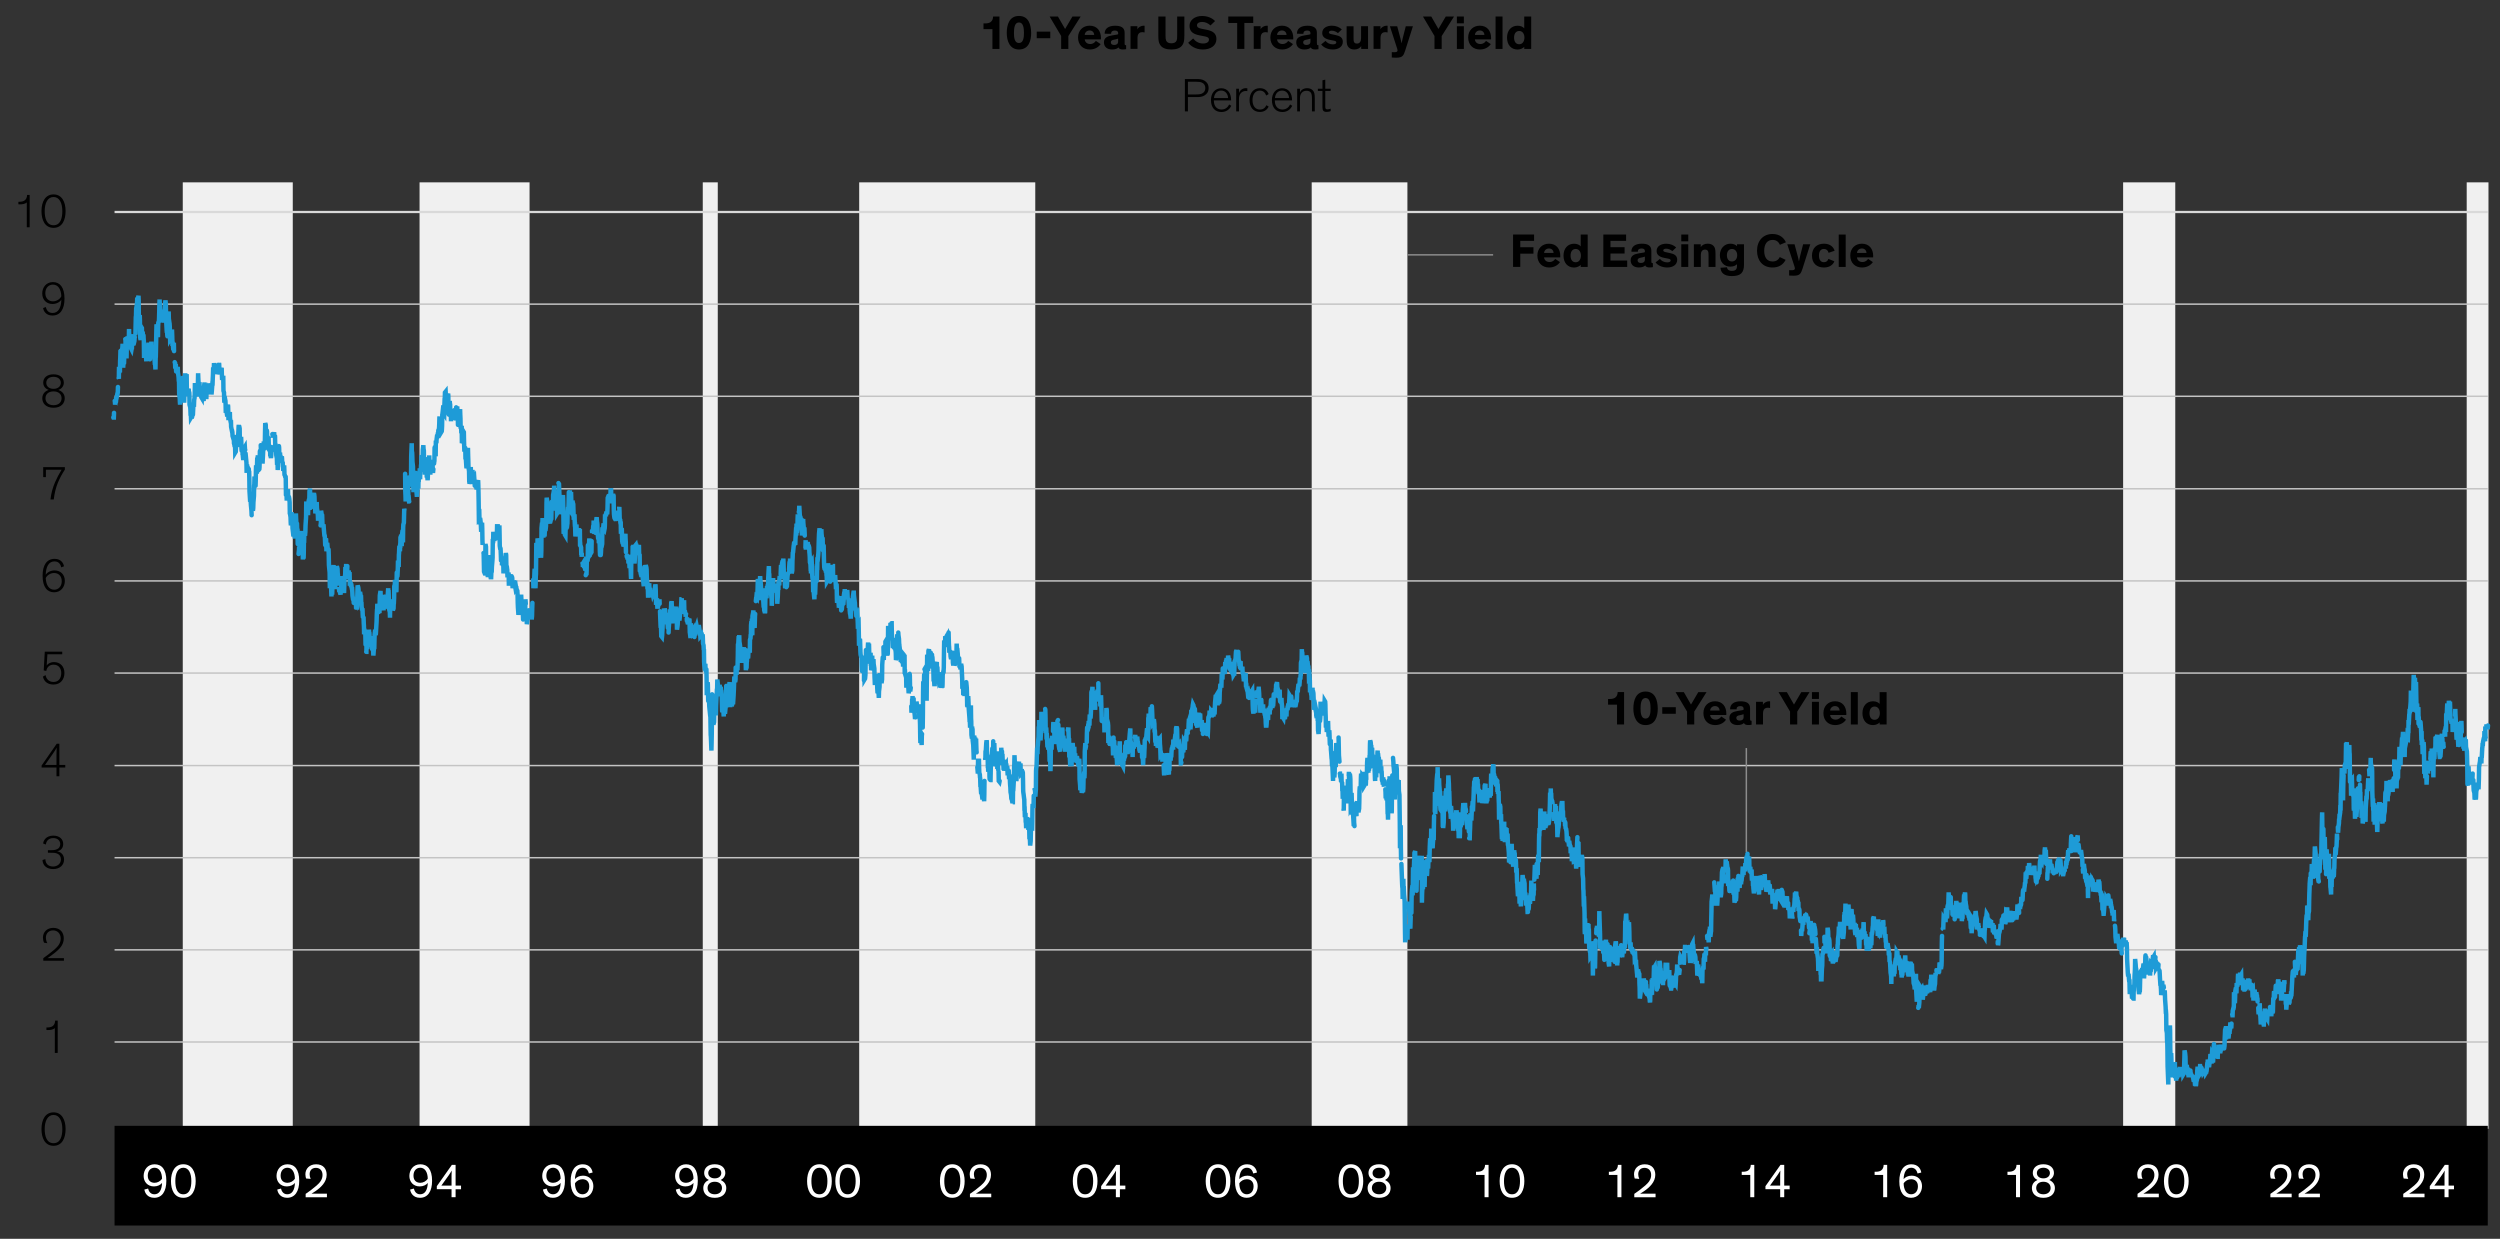 <?xml version="1.0" encoding="UTF-8"?>
<svg id="Blog_Template" data-name="Blog Template" xmlns="http://www.w3.org/2000/svg" viewBox="0 0 840 416.24">
  <rect x="0" y="0" width="840" height="416.24" fill="#333333" stroke="none"/>
  <defs>
    <style>
      .cls-1 {
        fill-rule: evenodd;
      }

      .cls-1, .cls-2 {
        fill: #f0f0f0;
      }

      .cls-3 {
        fill: #fff;
      }

      .cls-4 {
        stroke: #c4c4c4;
      }

      .cls-4, .cls-5, .cls-6, .cls-7 {
        fill: none;
      }

      .cls-4, .cls-6 {
        stroke-width: .5px;
      }

      .cls-5 {
        stroke: #d9d9d9;
        stroke-linejoin: round;
        stroke-width: .75px;
      }

      .cls-6 {
        stroke: #8c8c8c;
      }

      .cls-7 {
        stroke: #1e9bd7;
        stroke-linecap: round;
        stroke-width: 1.5px;
      }
    </style>
  </defs>
  <polygon class="cls-1" points="236.13 61.27 241.17 61.27 241.17 379.27 236.13 379.27 236.13 61.27 236.13 61.27"/>
  <polygon class="cls-1" points="140.97 61.27 177.93 61.27 177.93 379.27 140.97 379.27 140.97 61.27 140.97 61.27"/>
  <polygon class="cls-1" points="288.69 61.27 347.85 61.27 347.85 379.27 288.69 379.27 288.69 61.27 288.69 61.27"/>
  <polygon class="cls-1" points="440.73 61.27 472.89 61.27 472.89 379.27 440.73 379.27 440.73 61.27 440.73 61.27"/>
  <polygon class="cls-1" points="713.37 61.27 730.89 61.27 730.89 379.27 713.37 379.27 713.37 61.27 713.37 61.27"/>
  <polygon class="cls-2" points="828.81 61.27 836.13 61.27 836.13 379.27 828.81 379.27 828.81 61.27 828.81 61.27"/>
  <polygon class="cls-1" points="61.41 61.27 98.37 61.27 98.37 379.27 61.41 379.27 61.41 61.27 61.41 61.27"/>
  <rect x="38.49" y="378.28" width="797.4" height="33.5"/>
  <g>
    <line class="cls-4" x1="38.49" y1="350.11" x2="835.89" y2="350.11"/>
    <line class="cls-4" x1="38.49" y1="319.15" x2="835.89" y2="319.15"/>
    <line class="cls-4" x1="38.49" y1="257.23" x2="835.89" y2="257.23"/>
    <line class="cls-4" x1="38.49" y1="226.15" x2="835.89" y2="226.15"/>
    <line class="cls-4" x1="38.49" y1="195.19" x2="835.89" y2="195.19"/>
    <line class="cls-4" x1="38.49" y1="164.23" x2="835.89" y2="164.23"/>
    <line class="cls-4" x1="38.49" y1="133.15" x2="835.89" y2="133.15"/>
    <line class="cls-4" x1="38.49" y1="102.19" x2="835.89" y2="102.19"/>
    <line class="cls-4" x1="38.49" y1="288.19" x2="835.89" y2="288.19"/>
  </g>
  <line class="cls-5" x1="38.49" y1="71.23" x2="835.89" y2="71.23"/>
  <line class="cls-6" x1="472.89" y1="85.63" x2="501.69" y2="85.63"/>
  <line class="cls-6" x1="586.77" y1="286.34" x2="586.77" y2="251.35"/>
  <g id="OUTLINED">
    <g>
      <path d="M335.83,16.44h-2.37v-6.66h-3.01v-1.91h.54c.86,0,1.44-.16,1.86-.46.54-.4.8-1.02.83-1.86h2.14v10.88Z"/>
      <path d="M342.37,16.63c-3.09,0-4.1-2.85-4.1-5.57s.85-5.7,4.1-5.7,4.05,2.91,4.1,5.7c0,2.54-.75,5.57-4.1,5.57ZM342.37,7.54c-1.49,0-1.68,1.95-1.68,3.52s.18,3.39,1.68,3.39,1.68-1.86,1.68-3.39-.19-3.52-1.68-3.52Z"/>
      <path d="M348.34,12.84v-2.21h4.55v2.21h-4.55Z"/>
      <path d="M358.97,16.44h-2.42v-4.35l-3.87-6.53h2.79l2.4,4.18,2.46-4.18h2.77l-4.13,6.55v4.34Z"/>
      <path d="M369.82,14.82c-.45.64-1.55,1.81-3.65,1.81-2.24,0-3.95-1.47-3.95-4.03,0-2.38,1.63-3.97,3.91-3.97,2.51,0,3.79,1.81,3.79,4.13,0,.16,0,.34-.02.48h-5.43c.08.83.69,1.55,1.84,1.55,1.02,0,1.63-.61,1.89-1.06l1.62,1.09ZM364.47,11.73h3.18c-.05-.88-.61-1.49-1.55-1.49s-1.6.69-1.63,1.49Z"/>
      <path d="M377.87,14.54c0,.48.06.64.4.64h.11v1.34c-.34.06-.67.1-1.09.1-.67,0-1.3-.13-1.46-.69h-.02c-.35.37-.99.7-2.14.7-1.68,0-2.75-.88-2.75-2.43,0-.83.35-1.38.96-1.74.46-.27.98-.43,1.87-.58l1.47-.24c.42-.06.48-.11.48-.35v-.13c0-.58-.32-.9-1.12-.9s-1.26.34-1.26,1.1l-2.16-.02c-.03-1.76,1.33-2.69,3.52-2.69,1.95,0,3.19.61,3.19,2.34v3.54ZM375.69,12.98c-.16.06-.35.13-.85.24l-.53.11c-.3.06-.56.13-.75.26-.21.13-.32.34-.32.62,0,.62.46.9,1.14.9.77,0,1.31-.35,1.31-1.15v-.98Z"/>
      <path d="M382.16,8.82v1.04c.21-.58,1.07-1.22,2.15-1.22.1,0,.18,0,.27.02v2.24c-.26-.06-.54-.1-.75-.1-.9,0-1.34.43-1.52,1.07-.08.29-.11.64-.11,1.02v3.54h-2.34v-7.62h2.3Z"/>
      <path d="M397.94,12.01c0,1.6-.14,2.29-.56,2.99-.69,1.22-2.18,1.63-3.81,1.63s-3.12-.42-3.81-1.63c-.42-.7-.56-1.39-.56-2.99v-6.45h2.42v6.4c0,.98.06,1.3.21,1.68.27.62.87.91,1.75.91s1.49-.29,1.76-.91c.14-.32.19-.67.19-1.68v-6.4h2.42v6.45Z"/>
      <path d="M406.72,8.55c-.75-.72-1.73-1.18-2.82-1.18-1.01,0-1.71.42-1.71,1.1s.5.99,1.49,1.18l1.76.35c2.02.4,3.28,1.2,3.28,3.12,0,2.26-2,3.51-4.58,3.51s-4.24-1.34-4.91-2.27l1.68-1.44c.67.9,1.79,1.7,3.3,1.7,1.26,0,2-.5,2-1.3,0-.75-.64-.96-1.63-1.14l-1.41-.27c-1.99-.38-3.49-1.1-3.49-3.23,0-1.95,1.81-3.31,4.19-3.31,1.92,0,3.46.72,4.39,1.71l-1.54,1.47Z"/>
      <path d="M412.7,5.55h8.39v2.16h-2.98v8.72h-2.42V7.72h-2.99v-2.16Z"/>
      <path d="M423.56,8.82v1.04c.21-.58,1.07-1.22,2.14-1.22.1,0,.18,0,.27.02v2.24c-.26-.06-.54-.1-.75-.1-.9,0-1.34.43-1.52,1.07-.08.29-.11.64-.11,1.02v3.54h-2.34v-7.62h2.3Z"/>
      <path d="M434.44,14.82c-.45.64-1.55,1.81-3.65,1.81-2.24,0-3.95-1.47-3.95-4.03,0-2.38,1.63-3.97,3.91-3.97,2.51,0,3.79,1.81,3.79,4.13,0,.16,0,.34-.02.48h-5.43c.08.83.69,1.55,1.84,1.55,1.02,0,1.63-.61,1.89-1.06l1.62,1.09ZM429.1,11.73h3.18c-.05-.88-.61-1.49-1.55-1.49s-1.6.69-1.63,1.49Z"/>
      <path d="M442.49,14.54c0,.48.06.64.4.64h.11v1.34c-.34.06-.67.1-1.09.1-.67,0-1.3-.13-1.46-.69h-.02c-.35.37-.99.7-2.15.7-1.68,0-2.75-.88-2.75-2.43,0-.83.35-1.38.96-1.74.46-.27.98-.43,1.87-.58l1.47-.24c.42-.06.48-.11.48-.35v-.13c0-.58-.32-.9-1.12-.9s-1.26.34-1.26,1.1l-2.16-.02c-.03-1.76,1.33-2.69,3.52-2.69,1.95,0,3.18.61,3.18,2.34v3.54ZM440.31,12.98c-.16.06-.35.13-.85.24l-.53.11c-.3.06-.56.13-.75.26-.21.13-.32.34-.32.62,0,.62.46.9,1.14.9.77,0,1.31-.35,1.31-1.15v-.98Z"/>
      <path d="M449.55,11.14c-.56-.51-1.31-.83-2.06-.83-.53,0-.99.18-.99.56s.35.51,1.14.67l1.2.26c1.23.26,2.35.75,2.35,2.21,0,1.78-1.55,2.62-3.36,2.62s-3.22-.77-3.91-1.71l1.47-1.18c.46.64,1.38,1.17,2.43,1.17.78,0,1.18-.26,1.18-.67s-.46-.51-.98-.61l-1.2-.24c-.77-.14-1.42-.4-1.89-.8-.42-.35-.66-.85-.66-1.49,0-1.81,1.75-2.47,3.25-2.47,1.42,0,2.56.53,3.33,1.26l-1.31,1.25Z"/>
      <path d="M452.45,8.82h2.34v3.84c0,1.17.02,1.98,1.17,1.98.94,0,1.36-.77,1.36-1.81v-4.02h2.34v7.62h-2.3v-.94c-.37.62-1.18,1.14-2.26,1.14-.88,0-1.52-.24-1.97-.74-.48-.54-.67-1.07-.67-2.75v-4.32Z"/>
      <path d="M463.82,8.82v1.04c.21-.58,1.07-1.22,2.14-1.22.1,0,.18,0,.27.02v2.24c-.26-.06-.54-.1-.75-.1-.9,0-1.34.43-1.52,1.07-.08.29-.11.64-.11,1.02v3.54h-2.34v-7.62h2.31Z"/>
      <path d="M474.74,8.82l-2.62,8.24c-.26.8-.48,1.33-.8,1.67-.38.42-.93.66-2.26.66-.56,0-.9-.02-1.42-.06v-1.81c.32.02.48.02.7.02.56,0,1.23.02,1.23-.64,0-.29-.13-.56-.24-.93l-2.32-7.14h2.45l1.09,4.07c.19.72.38,1.63.38,1.63h.02s.18-.94.35-1.63l1.04-4.07h2.4Z"/>
      <path d="M484.41,16.44h-2.42v-4.35l-3.87-6.53h2.79l2.4,4.18,2.46-4.18h2.77l-4.13,6.55v4.34Z"/>
      <path d="M491.86,7.84h-2.35v-2.29h2.35v2.29ZM491.86,16.44h-2.35v-7.62h2.35v7.62Z"/>
      <path d="M500.91,14.82c-.45.64-1.55,1.81-3.65,1.81-2.24,0-3.95-1.47-3.95-4.03,0-2.38,1.63-3.97,3.91-3.97,2.51,0,3.79,1.81,3.79,4.13,0,.16,0,.34-.02.48h-5.43c.08.83.69,1.55,1.84,1.55,1.02,0,1.63-.61,1.89-1.06l1.62,1.09ZM495.57,11.73h3.19c-.05-.88-.61-1.49-1.55-1.49s-1.6.69-1.63,1.49Z"/>
      <path d="M504.85,16.44h-2.34V5.55h2.34v10.88Z"/>
      <path d="M512.14,9.51v-3.95h2.34v10.88h-2.34v-.7c-.37.42-1.18.9-2.24.9-2.16,0-3.54-1.6-3.54-4s1.42-4,3.55-4c1.1,0,1.84.42,2.22.88ZM510.46,10.41c-1.09,0-1.73.86-1.73,2.22s.59,2.24,1.73,2.24c1.04,0,1.75-.91,1.75-2.24s-.7-2.22-1.75-2.22Z"/>
      <path d="M399.14,32.62v4.82h-1.02v-10.88h4c.91,0,1.83.06,2.61.56.85.51,1.36,1.31,1.36,2.48s-.51,1.95-1.36,2.46c-.78.5-1.7.56-2.61.56h-2.98ZM399.14,31.73h2.75c1.07,0,1.54-.11,1.98-.3.7-.34,1.12-.94,1.12-1.84s-.42-1.5-1.12-1.82c-.45-.21-.91-.3-1.98-.3h-2.75v4.27Z"/>
      <path d="M413.71,35.57c-.43.86-1.38,2.07-3.31,2.07-2.14,0-3.52-1.46-3.52-4.05,0-2.32,1.39-3.94,3.44-3.94,2.21,0,3.33,1.7,3.33,3.95v.13h-5.79v.11c0,1.99,1.15,2.96,2.58,2.96s2.21-.96,2.56-1.7l.72.46ZM407.89,32.96h4.74c0-1.23-.83-2.53-2.3-2.53-1.39,0-2.3.99-2.43,2.53Z"/>
      <path d="M419.12,30.62c-.18-.03-.35-.05-.53-.05-1.33,0-2.29,1.02-2.29,2.56v4.31h-.94v-7.62h.94v1.47c.27-.9,1.15-1.67,2.3-1.67.18,0,.34.02.51.05v.94Z"/>
      <path d="M425.45,32.11c-.38-1.07-1.07-1.67-2.14-1.67-1.5,0-2.47,1.22-2.47,3.2s.99,3.17,2.47,3.17c1.06,0,1.73-.48,2.21-1.46l.75.46c-.54,1.12-1.54,1.81-2.96,1.81-2.13,0-3.46-1.54-3.46-3.97s1.36-4.02,3.46-4.02c1.49,0,2.48.74,2.96,1.98l-.82.48Z"/>
      <path d="M434.19,35.57c-.43.86-1.38,2.07-3.31,2.07-2.15,0-3.52-1.46-3.52-4.05,0-2.32,1.39-3.94,3.44-3.94,2.21,0,3.33,1.7,3.33,3.95v.13h-5.79v.11c0,1.99,1.15,2.96,2.58,2.96s2.21-.96,2.56-1.7l.72.46ZM428.37,32.96h4.74c0-1.23-.83-2.53-2.3-2.53-1.39,0-2.31.99-2.43,2.53Z"/>
      <path d="M441.76,37.44h-.94v-4.1c0-1.2-.08-1.9-.48-2.34-.29-.32-.74-.5-1.36-.5-.69,0-1.2.24-1.55.62-.45.46-.64,1.14-.64,1.78v4.53h-.94v-7.62h.94v1.26c.29-.74,1.12-1.44,2.42-1.44.78,0,1.44.24,1.89.74.48.54.67,1.06.67,2.75v4.31Z"/>
      <path d="M442.81,29.82h1.54v-2.85l.94-.21v3.06h1.82v.74h-1.82v5.15c0,.38.02.66.14.83.11.14.29.21.59.21.46,0,.88-.14,1.09-.26v.85c-.27.13-.72.26-1.38.26-.48,0-.85-.1-1.09-.37-.21-.24-.3-.61-.3-1.17v-5.51h-1.54v-.74Z"/>
    </g>
    <g>
      <path d="M545.69,243.43h-2.37v-6.66h-3.01v-1.91h.54c.86,0,1.44-.16,1.86-.46.54-.4.8-1.02.83-1.86h2.15v10.88Z"/>
      <path d="M552.91,243.63c-3.09,0-4.1-2.85-4.1-5.57s.85-5.7,4.1-5.7,4.05,2.91,4.1,5.7c0,2.54-.75,5.57-4.1,5.57ZM552.91,234.53c-1.49,0-1.68,1.95-1.68,3.52s.18,3.39,1.68,3.39,1.68-1.86,1.68-3.39-.19-3.52-1.68-3.52Z"/>
      <path d="M558.52,239.83v-2.21h4.55v2.21h-4.55Z"/>
      <path d="M569.27,243.43h-2.42v-4.35l-3.87-6.53h2.79l2.4,4.18,2.46-4.18h2.77l-4.13,6.55v4.34Z"/>
      <path d="M579.95,241.82c-.45.64-1.55,1.81-3.65,1.81-2.24,0-3.95-1.47-3.95-4.03,0-2.38,1.63-3.97,3.91-3.97,2.51,0,3.79,1.81,3.79,4.13,0,.16,0,.34-.02.48h-5.43c.08.83.69,1.55,1.84,1.55,1.02,0,1.63-.61,1.89-1.06l1.62,1.09ZM574.6,238.73h3.19c-.05-.88-.61-1.49-1.55-1.49s-1.6.69-1.63,1.49Z"/>
      <path d="M588.03,241.53c0,.48.06.64.4.64h.11v1.34c-.34.06-.67.1-1.09.1-.67,0-1.3-.13-1.46-.69h-.02c-.35.37-.99.7-2.15.7-1.68,0-2.75-.88-2.75-2.43,0-.83.35-1.38.96-1.74.46-.27.98-.43,1.87-.58l1.47-.24c.42-.06.48-.11.48-.35v-.13c0-.58-.32-.9-1.12-.9s-1.26.34-1.26,1.1l-2.16-.02c-.03-1.76,1.33-2.69,3.52-2.69,1.95,0,3.19.61,3.19,2.34v3.54ZM585.85,239.98c-.16.06-.35.13-.85.24l-.53.11c-.3.06-.56.13-.75.26-.21.13-.32.34-.32.62,0,.62.46.9,1.14.9.77,0,1.31-.35,1.31-1.15v-.98Z"/>
      <path d="M592.34,235.81v1.04c.21-.58,1.07-1.22,2.14-1.22.1,0,.18,0,.27.02v2.24c-.26-.06-.54-.1-.75-.1-.9,0-1.34.43-1.52,1.07-.08.29-.11.64-.11,1.02v3.54h-2.34v-7.62h2.31Z"/>
      <path d="M603.88,243.43h-2.42v-4.35l-3.87-6.53h2.79l2.4,4.18,2.46-4.18h2.77l-4.13,6.55v4.34Z"/>
      <path d="M611.16,234.84h-2.35v-2.29h2.35v2.29ZM611.16,243.43h-2.35v-7.62h2.35v7.62Z"/>
      <path d="M620.27,241.82c-.45.64-1.55,1.81-3.65,1.81-2.24,0-3.95-1.47-3.95-4.03,0-2.38,1.63-3.97,3.91-3.97,2.51,0,3.79,1.81,3.79,4.13,0,.16,0,.34-.02.48h-5.43c.08.83.69,1.55,1.84,1.55,1.02,0,1.63-.61,1.89-1.06l1.62,1.09ZM614.92,238.73h3.19c-.05-.88-.61-1.49-1.55-1.49s-1.6.69-1.63,1.49Z"/>
      <path d="M624.22,243.43h-2.34v-10.88h2.34v10.88Z"/>
      <path d="M631.56,236.5v-3.95h2.34v10.88h-2.34v-.7c-.37.42-1.18.9-2.24.9-2.16,0-3.54-1.6-3.54-4s1.42-4,3.55-4c1.1,0,1.84.42,2.22.88ZM629.88,237.4c-1.09,0-1.73.86-1.73,2.22s.59,2.24,1.73,2.24c1.04,0,1.75-.91,1.75-2.24s-.7-2.22-1.75-2.22Z"/>
    </g>
    <g>
      <path d="M510.81,80.93v2.14h4.43v2.16h-4.43v4.45h-2.42v-10.88h7.06v2.13h-4.64Z"/>
      <path d="M524.16,88.07c-.45.64-1.55,1.81-3.65,1.81-2.24,0-3.95-1.47-3.95-4.03,0-2.38,1.63-3.97,3.91-3.97,2.51,0,3.79,1.81,3.79,4.13,0,.16,0,.34-.02.48h-5.43c.08.83.69,1.55,1.84,1.55,1.02,0,1.63-.61,1.89-1.06l1.62,1.09ZM518.81,84.98h3.19c-.05-.88-.61-1.49-1.55-1.49s-1.6.69-1.63,1.49Z"/>
      <path d="M531.12,82.76v-3.95h2.34v10.88h-2.34v-.7c-.37.42-1.18.9-2.24.9-2.16,0-3.54-1.6-3.54-4s1.42-4,3.55-4c1.1,0,1.84.42,2.22.88ZM529.44,83.65c-1.09,0-1.73.87-1.73,2.23s.59,2.24,1.73,2.24c1.04,0,1.75-.91,1.75-2.24s-.7-2.23-1.75-2.23Z"/>
      <path d="M541.12,80.93v2.14h4.74v2.11h-4.74v2.35h5.62v2.15h-8.02v-10.88h7.65v2.13h-5.25Z"/>
      <path d="M554.86,87.78c0,.48.06.64.4.64h.11v1.34c-.34.06-.67.1-1.09.1-.67,0-1.3-.13-1.46-.69h-.02c-.35.37-.99.7-2.15.7-1.68,0-2.75-.88-2.75-2.43,0-.83.35-1.38.96-1.75.46-.27.98-.43,1.87-.58l1.47-.24c.42-.06.48-.11.48-.35v-.13c0-.58-.32-.9-1.12-.9s-1.26.34-1.26,1.1l-2.16-.02c-.03-1.76,1.33-2.69,3.52-2.69,1.95,0,3.19.61,3.19,2.34v3.54ZM552.68,86.23c-.16.06-.35.13-.85.24l-.53.11c-.3.06-.56.13-.75.26-.21.13-.32.34-.32.62,0,.62.46.9,1.14.9.77,0,1.31-.35,1.31-1.15v-.98Z"/>
      <path d="M561.9,84.39c-.56-.51-1.31-.83-2.06-.83-.53,0-.99.18-.99.56s.35.51,1.14.67l1.2.26c1.23.26,2.35.75,2.35,2.21,0,1.78-1.55,2.62-3.36,2.62s-3.22-.77-3.91-1.71l1.47-1.18c.46.64,1.38,1.17,2.43,1.17.78,0,1.18-.26,1.18-.67s-.46-.51-.98-.61l-1.2-.24c-.77-.14-1.42-.4-1.89-.8-.42-.35-.66-.85-.66-1.49,0-1.81,1.75-2.46,3.25-2.46,1.42,0,2.56.53,3.33,1.26l-1.31,1.25Z"/>
      <path d="M567.26,81.09h-2.35v-2.29h2.35v2.29ZM567.26,89.69h-2.35v-7.62h2.35v7.62Z"/>
      <path d="M576.41,89.69h-2.34v-3.84c0-1.17-.05-1.98-1.2-1.98-.98,0-1.39.77-1.39,1.81v4.02h-2.34v-7.62h2.31v.94c.37-.62,1.2-1.14,2.29-1.14.88,0,1.55.24,2,.74.48.54.67,1.07.67,2.75v4.32Z"/>
      <path d="M580.25,89.81c.13.67.5,1.2,1.67,1.2,1.25,0,1.71-.53,1.71-1.71v-.54c-.27.32-.99.83-2.26.83-2.11,0-3.49-1.58-3.49-3.87,0-2.13,1.46-3.84,3.52-3.84,1.01,0,1.81.37,2.24.85v-.66h2.34v6.83c0,2.74-1.09,3.86-4.11,3.86-2.74,0-3.67-1.23-3.79-2.79l2.18-.16ZM581.95,83.65c-1.04,0-1.71.83-1.71,2.1s.62,2.11,1.71,2.11c1.01,0,1.75-.85,1.75-2.11s-.75-2.1-1.75-2.1Z"/>
      <path d="M599.98,87.3c-.82,1.6-2.23,2.58-4.42,2.58-3.25,0-5.2-2.3-5.2-5.63s2.05-5.63,5.2-5.63c2.42,0,3.84,1.31,4.5,2.79l-2.02.85c-.45-1.07-1.26-1.65-2.45-1.65-1.79,0-2.82,1.38-2.82,3.65s.99,3.6,2.82,3.6c1.15,0,1.95-.51,2.4-1.49l1.99.94Z"/>
      <path d="M608.25,82.07l-2.62,8.24c-.26.8-.48,1.33-.8,1.67-.38.42-.93.66-2.26.66-.56,0-.9-.02-1.42-.06v-1.81c.32.02.48.02.7.02.56,0,1.23.02,1.23-.64,0-.29-.13-.56-.24-.93l-2.32-7.14h2.45l1.09,4.07c.19.72.38,1.63.38,1.63h.02s.18-.94.35-1.63l1.04-4.07h2.4Z"/>
      <path d="M616.35,87.8c-.42,1.07-1.49,2.08-3.5,2.08-2.4,0-4.03-1.39-4.03-3.97s1.63-4.03,4.03-4.03c2.11,0,3.2,1.14,3.58,2.37l-2.02.69c-.22-.83-.75-1.3-1.57-1.3-1.09,0-1.67.83-1.67,2.24s.59,2.22,1.67,2.22c.75,0,1.28-.4,1.52-1.12l1.98.82Z"/>
      <path d="M620.15,89.69h-2.34v-10.88h2.34v10.88Z"/>
      <path d="M629.29,88.07c-.45.64-1.55,1.81-3.65,1.81-2.24,0-3.95-1.47-3.95-4.03,0-2.38,1.63-3.97,3.91-3.97,2.51,0,3.79,1.81,3.79,4.13,0,.16,0,.34-.02.48h-5.43c.08.83.69,1.55,1.84,1.55,1.02,0,1.63-.61,1.89-1.06l1.62,1.09ZM623.95,84.98h3.19c-.05-.88-.61-1.49-1.55-1.49s-1.6.69-1.63,1.49Z"/>
    </g>
    <g>
      <path class="cls-3" d="M49.77,399.36c.14.59.59,1.92,2.1,1.92,1.62,0,2.48-1.39,2.58-3.81-.51.64-1.47,1.17-2.72,1.17-2.14,0-3.47-1.54-3.47-3.52s1.28-3.92,3.68-3.92,3.95,1.71,3.95,5.55c0,3.57-1.44,5.71-4.07,5.71-2.29,0-3.15-1.63-3.31-2.77l1.26-.34ZM51.94,397.42c.98,0,2-.54,2.51-1.41-.05-2.18-.96-3.65-2.51-3.65-1.36,0-2.29,1.04-2.29,2.66s.98,2.4,2.29,2.4Z"/>
      <path class="cls-3" d="M57.45,396.84c0-3.07,1.26-5.65,4.15-5.65s4.15,2.56,4.15,5.65c0,2.85-1.04,5.62-4.15,5.62s-4.15-2.75-4.15-5.62ZM58.91,396.81c0,2.37.59,4.47,2.69,4.47s2.69-2.1,2.69-4.47c0-2.51-.82-4.45-2.69-4.45s-2.69,1.94-2.69,4.45Z"/>
    </g>
    <g>
      <path class="cls-3" d="M94.42,399.36c.14.59.59,1.92,2.1,1.92,1.62,0,2.48-1.39,2.58-3.81-.51.64-1.47,1.17-2.72,1.17-2.15,0-3.47-1.54-3.47-3.52s1.28-3.92,3.68-3.92,3.95,1.71,3.95,5.55c0,3.57-1.44,5.71-4.07,5.71-2.29,0-3.15-1.63-3.31-2.77l1.26-.34ZM96.58,397.42c.98,0,2-.54,2.51-1.41-.05-2.18-.96-3.65-2.51-3.65-1.36,0-2.29,1.04-2.29,2.66s.98,2.4,2.29,2.4Z"/>
      <path class="cls-3" d="M102.85,395.98c-.08-.18-.24-.82-.24-1.44,0-1.79,1.33-3.34,3.6-3.34,2.51,0,3.55,1.62,3.55,3.54,0,2.45-1.94,4.23-3.79,5.51-.43.29-.91.59-1.31.83h5.19v1.2h-7.15v-1.14c.93-.58,2.48-1.76,3.7-2.82,1.06-.93,1.97-1.99,1.97-3.52s-.93-2.4-2.22-2.4c-1.42,0-2.11.94-2.11,2.13,0,.53.11,1.07.35,1.58l-1.52-.13Z"/>
    </g>
    <g>
      <path class="cls-3" d="M139.06,399.36c.14.59.59,1.92,2.1,1.92,1.62,0,2.48-1.39,2.58-3.81-.51.64-1.47,1.17-2.72,1.17-2.15,0-3.47-1.54-3.47-3.52s1.28-3.92,3.68-3.92,3.95,1.71,3.95,5.55c0,3.57-1.44,5.71-4.07,5.71-2.29,0-3.15-1.63-3.31-2.77l1.26-.34ZM141.22,397.42c.98,0,2-.54,2.51-1.41-.05-2.18-.96-3.65-2.51-3.65-1.36,0-2.29,1.04-2.29,2.66s.98,2.4,2.29,2.4Z"/>
      <path class="cls-3" d="M153.08,402.27h-1.36v-2.69h-4.95v-1.02l5.06-7.17h1.25v6.98h1.83v1.22h-1.83v2.69ZM151.72,398.36v-3.47c0-.85.03-1.15.06-1.58-.26.43-.59,1.02-1.01,1.6l-2.48,3.46h3.43Z"/>
    </g>
    <g>
      <path class="cls-3" d="M183.7,399.36c.14.59.59,1.92,2.1,1.92,1.62,0,2.48-1.39,2.58-3.81-.51.64-1.47,1.17-2.72,1.17-2.15,0-3.47-1.54-3.47-3.52s1.28-3.92,3.68-3.92,3.95,1.71,3.95,5.55c0,3.57-1.44,5.71-4.07,5.71-2.29,0-3.15-1.63-3.31-2.77l1.26-.34ZM185.86,397.42c.98,0,2-.54,2.51-1.41-.05-2.18-.96-3.65-2.51-3.65-1.36,0-2.29,1.04-2.29,2.66s.98,2.4,2.29,2.4Z"/>
      <path class="cls-3" d="M197.86,394.28c-.14-.59-.59-1.92-2.1-1.92-1.62,0-2.48,1.41-2.58,3.83.51-.64,1.47-1.17,2.72-1.17,2.14,0,3.47,1.54,3.47,3.52s-1.28,3.92-3.68,3.92-3.95-1.71-3.95-5.55c0-3.57,1.44-5.71,4.07-5.71,2.29,0,3.15,1.63,3.31,2.77l-1.26.32ZM195.7,396.22c-.98,0-2,.54-2.51,1.41.05,2.18.96,3.65,2.51,3.65,1.36,0,2.29-1.04,2.29-2.66s-.98-2.4-2.29-2.4Z"/>
    </g>
    <g>
      <path class="cls-3" d="M228.34,399.36c.14.59.59,1.92,2.1,1.92,1.62,0,2.48-1.39,2.58-3.81-.51.64-1.47,1.17-2.72,1.17-2.15,0-3.47-1.54-3.47-3.52s1.28-3.92,3.68-3.92,3.95,1.71,3.95,5.55c0,3.57-1.44,5.71-4.07,5.71-2.29,0-3.15-1.63-3.31-2.77l1.26-.34ZM230.51,397.42c.98,0,2-.54,2.51-1.41-.05-2.18-.96-3.65-2.51-3.65-1.36,0-2.29,1.04-2.29,2.66s.98,2.4,2.29,2.4Z"/>
      <path class="cls-3" d="M243.71,394.09c0,1.12-.72,2-1.55,2.39.86.42,1.87,1.17,1.87,2.72,0,1.71-1.18,3.27-3.87,3.27s-3.86-1.55-3.86-3.27c0-1.55.99-2.34,1.87-2.74-.88-.37-1.57-1.2-1.57-2.37,0-1.63,1.25-2.9,3.55-2.9s3.55,1.26,3.55,2.9ZM242.59,399.18c0-1.25-.91-2.11-2.43-2.11s-2.42.86-2.42,2.11c0,1.1.8,2.1,2.42,2.1s2.43-.99,2.43-2.1ZM242.35,394.14c0-1.06-.9-1.78-2.19-1.78s-2.19.72-2.19,1.78c0,.98.77,1.79,2.19,1.79s2.19-.82,2.19-1.79Z"/>
    </g>
    <g>
      <path class="cls-3" d="M271.18,396.84c0-3.07,1.27-5.65,4.15-5.65s4.15,2.56,4.15,5.65c0,2.85-1.04,5.62-4.15,5.62s-4.15-2.75-4.15-5.62ZM272.63,396.81c0,2.37.59,4.47,2.69,4.47s2.69-2.1,2.69-4.47c0-2.51-.82-4.45-2.69-4.45s-2.69,1.94-2.69,4.45Z"/>
      <path class="cls-3" d="M280.67,396.84c0-3.07,1.26-5.65,4.15-5.65s4.15,2.56,4.15,5.65c0,2.85-1.04,5.62-4.15,5.62s-4.15-2.75-4.15-5.62ZM282.12,396.81c0,2.37.59,4.47,2.69,4.47s2.69-2.1,2.69-4.47c0-2.51-.82-4.45-2.69-4.45s-2.69,1.94-2.69,4.45Z"/>
    </g>
    <g>
      <path class="cls-3" d="M315.82,396.84c0-3.07,1.27-5.65,4.15-5.65s4.15,2.56,4.15,5.65c0,2.85-1.04,5.62-4.15,5.62s-4.15-2.75-4.15-5.62ZM317.28,396.81c0,2.37.59,4.47,2.69,4.47s2.69-2.1,2.69-4.47c0-2.51-.82-4.45-2.69-4.45s-2.69,1.94-2.69,4.45Z"/>
      <path class="cls-3" d="M326.06,395.98c-.08-.18-.24-.82-.24-1.44,0-1.79,1.33-3.34,3.6-3.34,2.51,0,3.55,1.62,3.55,3.54,0,2.45-1.94,4.23-3.79,5.51-.43.29-.91.59-1.31.83h5.19v1.2h-7.16v-1.14c.93-.58,2.48-1.76,3.7-2.82,1.06-.93,1.97-1.99,1.97-3.52s-.93-2.4-2.23-2.4c-1.42,0-2.11.94-2.11,2.13,0,.53.11,1.07.35,1.58l-1.52-.13Z"/>
    </g>
    <g>
      <path class="cls-3" d="M360.46,396.84c0-3.07,1.26-5.65,4.15-5.65s4.15,2.56,4.15,5.65c0,2.85-1.04,5.62-4.15,5.62s-4.15-2.75-4.15-5.62ZM361.92,396.81c0,2.37.59,4.47,2.69,4.47s2.69-2.1,2.69-4.47c0-2.51-.82-4.45-2.69-4.45s-2.69,1.94-2.69,4.45Z"/>
      <path class="cls-3" d="M376.29,402.27h-1.36v-2.69h-4.95v-1.02l5.06-7.17h1.25v6.98h1.83v1.22h-1.83v2.69ZM374.93,398.36v-3.47c0-.85.03-1.15.06-1.58-.26.43-.59,1.02-1.01,1.6l-2.48,3.46h3.42Z"/>
    </g>
    <g>
      <path class="cls-3" d="M405.11,396.84c0-3.07,1.26-5.65,4.15-5.65s4.15,2.56,4.15,5.65c0,2.85-1.04,5.62-4.15,5.62s-4.15-2.75-4.15-5.62ZM406.56,396.81c0,2.37.59,4.47,2.69,4.47s2.69-2.1,2.69-4.47c0-2.51-.82-4.45-2.69-4.45s-2.69,1.94-2.69,4.45Z"/>
      <path class="cls-3" d="M421.08,394.28c-.14-.59-.59-1.92-2.1-1.92-1.62,0-2.48,1.41-2.58,3.83.51-.64,1.47-1.17,2.72-1.17,2.15,0,3.47,1.54,3.47,3.52s-1.28,3.92-3.68,3.92-3.95-1.71-3.95-5.55c0-3.57,1.44-5.71,4.07-5.71,2.29,0,3.15,1.63,3.31,2.77l-1.26.32ZM418.91,396.22c-.98,0-2,.54-2.51,1.41.05,2.18.96,3.65,2.51,3.65,1.36,0,2.29-1.04,2.29-2.66s-.98-2.4-2.29-2.4Z"/>
    </g>
    <g>
      <path class="cls-3" d="M449.75,396.84c0-3.07,1.26-5.65,4.15-5.65s4.15,2.56,4.15,5.65c0,2.85-1.04,5.62-4.15,5.62s-4.15-2.75-4.15-5.62ZM451.2,396.81c0,2.37.59,4.47,2.69,4.47s2.69-2.1,2.69-4.47c0-2.51-.82-4.45-2.69-4.45s-2.69,1.94-2.69,4.45Z"/>
      <path class="cls-3" d="M466.92,394.09c0,1.12-.72,2-1.55,2.39.86.42,1.87,1.17,1.87,2.72,0,1.71-1.18,3.27-3.87,3.27s-3.86-1.55-3.86-3.27c0-1.55.99-2.34,1.87-2.74-.88-.37-1.57-1.2-1.57-2.37,0-1.63,1.25-2.9,3.55-2.9s3.55,1.26,3.55,2.9ZM465.8,399.18c0-1.25-.91-2.11-2.43-2.11s-2.42.86-2.42,2.11c0,1.1.8,2.1,2.42,2.1s2.43-.99,2.43-2.1ZM465.56,394.14c0-1.06-.9-1.78-2.19-1.78s-2.19.72-2.19,1.78c0,.98.77,1.79,2.19,1.79s2.19-.82,2.19-1.79Z"/>
    </g>
    <g>
      <path class="cls-3" d="M500.17,402.27h-1.36v-7.49h-2.87v-1.07h.35c.86,0,1.44-.16,1.86-.46.54-.4.8-1.02.83-1.86h1.18v10.88Z"/>
      <path class="cls-3" d="M503.88,396.84c0-3.07,1.26-5.65,4.15-5.65s4.15,2.56,4.15,5.65c0,2.85-1.04,5.62-4.15,5.62s-4.15-2.75-4.15-5.62ZM505.34,396.81c0,2.37.59,4.47,2.69,4.47s2.69-2.1,2.69-4.47c0-2.51-.82-4.45-2.69-4.45s-2.69,1.94-2.69,4.45Z"/>
    </g>
    <g>
      <path class="cls-3" d="M544.81,402.27h-1.36v-7.49h-2.87v-1.07h.35c.86,0,1.44-.16,1.86-.46.54-.4.8-1.02.83-1.86h1.18v10.88Z"/>
      <path class="cls-3" d="M549.27,395.98c-.08-.18-.24-.82-.24-1.44,0-1.79,1.33-3.34,3.6-3.34,2.51,0,3.55,1.62,3.55,3.54,0,2.45-1.94,4.23-3.79,5.51-.43.29-.91.59-1.31.83h5.19v1.2h-7.15v-1.14c.93-.58,2.48-1.76,3.7-2.82,1.06-.93,1.97-1.99,1.97-3.52s-.93-2.4-2.23-2.4c-1.42,0-2.11.94-2.11,2.13,0,.53.11,1.07.35,1.58l-1.52-.13Z"/>
    </g>
    <g>
      <path class="cls-3" d="M589.45,402.27h-1.36v-7.49h-2.87v-1.07h.35c.86,0,1.44-.16,1.86-.46.54-.4.8-1.02.83-1.86h1.18v10.88Z"/>
      <path class="cls-3" d="M599.5,402.27h-1.36v-2.69h-4.95v-1.02l5.06-7.17h1.25v6.98h1.82v1.22h-1.82v2.69ZM598.14,398.36v-3.47c0-.85.03-1.15.06-1.58-.26.43-.59,1.02-1.01,1.6l-2.48,3.46h3.43Z"/>
    </g>
    <g>
      <path class="cls-3" d="M634.1,402.27h-1.36v-7.49h-2.87v-1.07h.35c.86,0,1.44-.16,1.86-.46.54-.4.8-1.02.83-1.86h1.18v10.88Z"/>
      <path class="cls-3" d="M644.29,394.28c-.14-.59-.59-1.92-2.1-1.92-1.62,0-2.48,1.41-2.58,3.83.51-.64,1.47-1.17,2.72-1.17,2.14,0,3.47,1.54,3.47,3.52s-1.28,3.92-3.68,3.92-3.95-1.71-3.95-5.55c0-3.57,1.44-5.71,4.07-5.71,2.29,0,3.15,1.63,3.31,2.77l-1.26.32ZM642.13,396.22c-.98,0-2,.54-2.51,1.41.05,2.18.96,3.65,2.51,3.65,1.36,0,2.29-1.04,2.29-2.66s-.98-2.4-2.29-2.4Z"/>
    </g>
    <g>
      <path class="cls-3" d="M678.74,402.27h-1.36v-7.49h-2.87v-1.07h.35c.86,0,1.44-.16,1.86-.46.54-.4.8-1.02.83-1.86h1.18v10.88Z"/>
      <path class="cls-3" d="M690.13,394.09c0,1.12-.72,2-1.55,2.39.86.42,1.87,1.17,1.87,2.72,0,1.71-1.18,3.27-3.87,3.27s-3.86-1.55-3.86-3.27c0-1.55.99-2.34,1.87-2.74-.88-.37-1.57-1.2-1.57-2.37,0-1.63,1.25-2.9,3.55-2.9s3.55,1.26,3.55,2.9ZM689.01,399.18c0-1.25-.91-2.11-2.43-2.11s-2.42.86-2.42,2.11c0,1.1.8,2.1,2.42,2.1s2.43-.99,2.43-2.1ZM688.77,394.14c0-1.06-.9-1.78-2.19-1.78s-2.19.72-2.19,1.78c0,.98.77,1.79,2.19,1.79s2.19-.82,2.19-1.79Z"/>
    </g>
    <g>
      <path class="cls-3" d="M718.36,395.98c-.08-.18-.24-.82-.24-1.44,0-1.79,1.33-3.34,3.6-3.34,2.51,0,3.55,1.62,3.55,3.54,0,2.45-1.94,4.23-3.79,5.51-.43.29-.91.59-1.31.83h5.19v1.2h-7.15v-1.14c.93-.58,2.48-1.76,3.7-2.82,1.06-.93,1.97-1.99,1.97-3.52s-.93-2.4-2.23-2.4c-1.42,0-2.11.94-2.11,2.13,0,.53.11,1.07.35,1.58l-1.52-.13Z"/>
      <path class="cls-3" d="M727.09,396.84c0-3.07,1.26-5.65,4.15-5.65s4.15,2.56,4.15,5.65c0,2.85-1.04,5.62-4.15,5.62s-4.15-2.75-4.15-5.62ZM728.55,396.81c0,2.37.59,4.47,2.69,4.47s2.69-2.1,2.69-4.47c0-2.51-.82-4.45-2.69-4.45s-2.69,1.94-2.69,4.45Z"/>
    </g>
    <g>
      <path class="cls-3" d="M763,395.98c-.08-.18-.24-.82-.24-1.44,0-1.79,1.33-3.34,3.6-3.34,2.51,0,3.55,1.62,3.55,3.54,0,2.45-1.94,4.23-3.79,5.51-.43.29-.91.59-1.31.83h5.19v1.2h-7.15v-1.14c.93-.58,2.48-1.76,3.7-2.82,1.06-.93,1.97-1.99,1.97-3.52s-.93-2.4-2.23-2.4c-1.42,0-2.11.94-2.11,2.13,0,.53.11,1.07.35,1.58l-1.52-.13Z"/>
      <path class="cls-3" d="M772.49,395.98c-.08-.18-.24-.82-.24-1.44,0-1.79,1.33-3.34,3.6-3.34,2.51,0,3.55,1.62,3.55,3.54,0,2.45-1.94,4.23-3.79,5.51-.43.29-.91.59-1.31.83h5.19v1.2h-7.15v-1.14c.93-.58,2.48-1.76,3.7-2.82,1.06-.93,1.97-1.99,1.97-3.52s-.93-2.4-2.23-2.4c-1.42,0-2.11.94-2.11,2.13,0,.53.11,1.07.35,1.58l-1.52-.13Z"/>
    </g>
    <g>
      <path class="cls-3" d="M807.64,395.98c-.08-.18-.24-.82-.24-1.44,0-1.79,1.33-3.34,3.6-3.34,2.51,0,3.55,1.62,3.55,3.54,0,2.45-1.94,4.23-3.79,5.51-.43.29-.91.59-1.31.83h5.19v1.2h-7.15v-1.14c.93-.58,2.48-1.76,3.7-2.82,1.06-.93,1.97-1.99,1.97-3.52s-.93-2.4-2.23-2.4c-1.42,0-2.11.94-2.11,2.13,0,.53.11,1.07.35,1.58l-1.52-.13Z"/>
      <path class="cls-3" d="M822.72,402.27h-1.36v-2.69h-4.95v-1.02l5.06-7.17h1.25v6.98h1.82v1.22h-1.82v2.69ZM821.36,398.36v-3.47c0-.85.03-1.15.06-1.58-.26.43-.59,1.02-1.01,1.6l-2.48,3.46h3.43Z"/>
    </g>
    <g>
      <path d="M13.94,379.37c0-3.16,1.29-5.62,4.05-5.62s4.05,2.46,4.05,5.62c0,2.92-1.1,5.62-4.05,5.62s-4.05-2.7-4.05-5.62ZM15.02,379.34c0,2.46.67,4.77,2.97,4.77s2.95-2.31,2.95-4.77c0-2.65-.96-4.72-2.95-4.72s-2.97,2.07-2.97,4.72Z"/>
      <path d="M18.42,353.8v-8.35c-.49.5-1.48.65-2.31.65-.16,0-.34,0-.51-.02v-.85h.25c.86,0,1.44-.16,1.85-.46.54-.4.8-1.02.83-1.85h.86v10.87h-.97Z"/>
      <path d="M14.8,316.74c-.27-.57-.37-1.15-.37-1.72,0-1.79,1.32-3.26,3.46-3.26,2.39,0,3.54,1.61,3.54,3.53,0,2.28-1.58,3.69-3.11,4.93-1,.8-2,1.48-2.38,1.71h5.54v.88h-6.93v-.88c.85-.56,2.38-1.74,3.75-2.89,1.15-1.04,2.09-2.04,2.09-3.72s-1.13-2.71-2.54-2.71c-1.61,0-2.43,1.13-2.43,2.44,0,.86.32,1.6.51,1.87l-1.15-.18Z"/>
      <path d="M14.51,283.44c0-.85.86-2.67,3.38-2.67,2.23,0,3.35,1.29,3.35,2.81,0,1.42-.88,2.25-2.06,2.43,1.13.22,2.35,1.05,2.35,2.78,0,1.87-1.42,3.22-3.67,3.22-2.07,0-3.51-1.13-3.58-3.05l.96-.3c.08,1.87,1.29,2.49,2.63,2.49s2.6-.89,2.6-2.38c0-1.04-.48-1.61-1.17-1.92-.48-.24-.96-.32-2.39-.32h-.81v-.85h.69c.78,0,1.68,0,2.43-.37.59-.27,1.02-.85,1.02-1.71,0-1.07-.81-2-2.35-2s-2.39,1.01-2.46,2.16l-.93-.33Z"/>
      <path d="M19.95,260.82h-.97v-2.92h-5v-.69l5.08-7.31h.89v7.12h1.98v.88h-1.98v2.92ZM18.98,257.02v-3.61c0-.86.02-1.71.06-2.17h-.02c-.21.43-.7,1.2-1.33,2.11l-2.57,3.67h3.85Z"/>
      <path d="M15.69,223.59c.35-.53,1.2-1.13,2.46-1.13,2,0,3.5,1.39,3.5,3.67,0,2.14-1.29,3.88-3.69,3.88-1.85,0-3.19-.96-3.54-2.67l.89-.51c.16,1.07.97,2.31,2.65,2.31s2.62-1.17,2.62-3.02c0-1.55-.88-2.79-2.57-2.79-1.45,0-2.25.89-2.46,2.12l-.86-.19.35-6.3h5.87v.88h-4.98l-.24,3.75Z"/>
      <path d="M20.58,190.64c-.14-.56-.51-2.01-2.27-2.01-1.95,0-2.86,1.79-2.95,4.48.51-.8,1.63-1.45,3-1.45,1.84,0,3.43,1.23,3.43,3.54,0,1.98-1.29,3.81-3.59,3.81s-3.89-1.69-3.89-5.57c0-3.56,1.4-5.67,4.05-5.67,2.19,0,3,1.55,3.14,2.51l-.93.35ZM18.2,198.15c1.42,0,2.55-1.1,2.55-2.86,0-1.85-1.21-2.76-2.57-2.76s-2.49.91-2.81,1.72c.11,2.38,1.1,3.89,2.83,3.89Z"/>
      <path d="M21.8,157.78c-.97,1.5-1.74,2.91-2.35,4.41-.67,1.64-1.13,3.46-1.39,5.63h-1.1c.21-2.06.75-3.96,1.53-5.78.61-1.42,1.34-2.81,2.2-4.2h-5.27v2.47h-.91v-3.35h7.28v.81Z"/>
      <path d="M21.45,128.57c0,1.26-.86,2.14-1.84,2.44.88.32,2.14,1.08,2.14,2.81,0,1.63-1.15,3.19-3.77,3.19s-3.77-1.56-3.77-3.19c0-1.72,1.25-2.51,2.14-2.83-1.01-.29-1.83-1.17-1.83-2.43,0-1.6,1.23-2.79,3.46-2.79s3.46,1.2,3.46,2.79ZM20.69,133.82c0-1.39-1.02-2.31-2.7-2.31s-2.71.93-2.71,2.31c0,1.26.91,2.33,2.71,2.33s2.7-1.07,2.7-2.33ZM20.43,128.62c0-1.21-.96-2.01-2.44-2.01s-2.44.8-2.44,2.01c0,1.1.85,2.03,2.44,2.03s2.44-.93,2.44-2.03Z"/>
      <path d="M15.4,103.16c.14.56.51,2,2.27,2,1.95,0,2.86-1.77,2.95-4.47-.51.8-1.63,1.45-3,1.45-1.83,0-3.43-1.23-3.43-3.54,0-1.98,1.29-3.82,3.59-3.82s3.89,1.69,3.89,5.57c0,3.56-1.41,5.67-4.05,5.67-2.19,0-3-1.55-3.14-2.51l.92-.35ZM17.78,95.63c-1.42,0-2.55,1.1-2.55,2.86,0,1.85,1.21,2.76,2.57,2.76s2.49-.91,2.81-1.74c-.11-2.36-1.1-3.88-2.83-3.88Z"/>
      <g>
        <path d="M9,76.37v-8.35c-.49.5-1.48.65-2.31.65-.16,0-.34,0-.51-.02v-.85h.25c.86,0,1.44-.16,1.85-.46.54-.4.8-1.02.83-1.85h.86v10.87h-.97Z"/>
        <path d="M13.94,70.94c0-3.16,1.29-5.62,4.05-5.62s4.05,2.46,4.05,5.62c0,2.92-1.1,5.62-4.05,5.62s-4.05-2.7-4.05-5.62ZM15.02,70.91c0,2.46.67,4.77,2.97,4.77s2.95-2.31,2.95-4.77c0-2.65-.96-4.72-2.95-4.72s-2.97,2.08-2.97,4.72Z"/>
      </g>
    </g>
  </g>
  <path class="cls-7" d="M38.07,140.29l.06-.3.06.3h.06l.06-1.56M38.55,134.71l.06.3.06.96.06-.66M38.97,135.01l.06-1.56.12.3.06-.3.18-.9h.06l.06-.3.06-.36.06-1.86M39.87,126.97l.06.3.06-4.02.06,1.86.18-.3.06.3.06-3.72.06-1.26.06-2.16.24-.3.06-.3.06,2.46.06.3.06-2.46.18-.96.06-1.2.06,1.5.06.96.06,5.58.18-2.82.06,1.56.06-.3.06-2.16.06.3M42.09,113.95h.06l.06,2.46.06.3.18,2.16.06,1.56.06-3.06.06-2.52.06,1.56.18-3.42.06,1.86.06.3.06.36.06-2.52.18.66.06-3.12.06,2.46.12-.3.06,2.16h.18l.06,1.56.06-.3.06.6.06.3.18.36.06-.36.06.36.06-2.82.06-1.56h.18l.06.66.06,2.46.06-.6.06.3.24-.96.06-.3.06-.9.06-.36M45.51,112.09l.06-2.82.06-2.76.06-.3.06-2.52.18-.9.06-.66.06-.3.06-1.86.06.3.24.66.06-1.26.06-.3.06,1.56.06,6.18.18-.9.06.9.06-1.26.06,1.86.06,5.58.18.96.06-1.26.06-.9.06-.3.06-1.86.18.3.06,2.76.06,1.26.12-.6.06-1.86M48.21,112.69l.06,1.26.06.6.06,4.98h.18l.06-.96.06.3h.12l.18-.6h.06l.06,2.46.06.66.06-2.52.24-1.2.06-.3.06-1.26.06.9.06.36.18-2.22.06.66.06,1.2.06,1.56.06,1.26h.18l.06.9M50.49,120.13l.06-2.76.24-1.86h.12l.06,2.16.06,1.56.18.3h.06l.06-1.86.06-.3.06.9h.18l.06-1.56.06,1.26h.06l.06,2.16.18,2.46.06-.6.12,2.16.06-3.72.06-.6.18-8.7.06-2.16.06.3.06,3.42.06-.6.18-.96.06,1.56.06.6.06-3.72.06-1.2.18-.3.06-.96.06-2.16.06-2.82.06-1.5.24,4.62.06-1.26.06,3.12.06-.6h.06M54.33,105.25l.06,1.26.06.6.06.96.18-1.26.06.6.06.3h.06l.06-1.5.24-.96h.06l.06.6.06-.9.06-2.46.18-1.56.06.6.06.6.06,2.82.06,2.76.18,3.42.06.66.06-.66.06,1.26.06.6M56.49,107.41l.12-1.86.06-.9.06,2.46.18,1.26.06.3.06.9.06,1.56.06,2.82.18-.3.06-.66.06-.3.06,1.26.06-.3.18-2.22h.06l.06,1.56.06,2.52h.12l.18,2.16.06-.66.06-1.5.06-.36.06,2.82M58.7,121.69l.06.3.06-.3.06,2.16.18-1.56.06,1.26.06,1.26M59.3,124.45l.24.36.06-.36.06-.6.06-.6.06,1.86.18,1.2.06.66.06,1.2.06-.6.06,4.68.18,1.5.06,1.26.06.96.06-2.22.06-2.16.18.96.06.9.12-.3.06-1.56.06-1.86.18-2.76M61.4,128.53l.06,1.2.06-.9.18,1.86M61.82,134.11l.06,1.2.06-2.76.18-3.42.06-.96.06-2.76.06,2.76.12-1.2.18-.96.06.3.06-.6.06,5.88.06.66M63.08,130.99l.06.9.06,1.26.06-1.86h.18l.06.96.06-.66.06.66.06,3.72.24.9.06.96.06,1.86.06-.96.06,1.56.18-.3h.12l.06-.66.06.66M64.82,139.33l.06-1.2.06-1.26.06-.9h.18l.06-1.56.12-.66.06-1.2.06-3.12h.18l.06,1.26.06-.96.06,1.26.06-1.86.18,2.16.06-.9.06,2.16h.06l.06-2.52.18-1.5.06-3.12.06,1.56.06,1.2.12.96h.24l.06,1.56.06.9M67.4,130.99l.06,1.26.06-.66.06,1.56.06.3.18.3.06-1.5.06-2.22.06.36.06,3.36.24.96.06-.6.06.6.06-2.16.06-2.52.18-1.5.06.9.06,1.86.06-.3.06.3.18-.3.06,1.56.06.3.06,1.26.06-2.22.18-.3.12-.3.06.6.06.66.06-3.12.18,1.56.06-2.16.06.3.06.3.06,1.26.18-.66.06,1.26h.06l.06-1.26h.06M70.94,130.99h.06l.06,1.56.12-1.26.18-2.46h.06l.06-1.56.06-1.26.06-1.86h.24l.06-2.16.06.6.06,1.56.18-.3.06-.6.06-.3.06.9.06-.6.24-.3h.12l.06.3.06,2.46.18-.6.06-.3.06.3M73.34,122.59h.18l.06-.6.06.3.06,1.56.06,1.26h.18l.12-.3.06-.96.06-.3.06.9h.18l.06-.9.06,2.16.06,1.26h.24l.06-.3.06.3h.06l.06,4.32.18.6.06,2.22.06,1.2.12-1.56h.06l.18.96.06,1.26.06,2.76.06-.6h.06l.18.3.06.6.06.3.06.66.06-3.12.18-.9.06.6.06,2.16.06,2.46.06-2.46M77.11,139.03h.06l.06-.6.06,2.16.18.96h.06l.06-.36.06,2.22.06.3.18.9.06.3h.06l.06.3.06,1.26.18.6.12-.3.06-.6.06.6.06,2.16.18.66.06.6.06-.6h.06l.06,2.46.18-.3.06-.96.06-2.46.06-2.16.06,2.76M79.69,149.89l.06.3.12-3.12.06.66.18-2.82.06-1.5.06-.66.06,1.26.06-.96.18.96.06,4.32.06.96.06.3.06-.3.18-.66.06-1.86.06,1.56.06,2.46.06.66M81.49,152.65l.06-1.2.06,1.86.06.6h.18l.06-1.26.06-.3.06-.3.06-1.56.18-.3.06.96h.06M82.51,152.35l.18,1.86.12,1.26.06,3.42.06-1.26.06-1.56.18,1.26.06.3.06-.3.06.9.06-.9.18.3.06.96.06-.36.06,2.52.06,4.32.18,2.82h.06M84.25,168.79l.06.96.18,1.86.06,1.5M84.67,170.95l.06-2.16.18.96.06,1.86.06-.36.06-.6.06-1.86.18-2.16.06-3.42.06-.6.06-2.52.06,1.26M85.87,163.21l.06-1.86.06-3.42.06-1.56.18.36.06,2.46.06-2.82.06-1.86h.06l.18-1.5.06,2.16.06,2.46.06.3h.06l.24-.3.06-.6.06-2.16.06-3.12.06-.3M87.61,149.59l.06,1.56.06.3.06-1.26.18-.6.06.9.06,3.42.06-.6.06,2.46.18-3.42.06-1.56h.06l.12-2.46.06.96.18,1.86.06-.36.06-2.46.06-3.42.06-2.76.18.6.06,2.16h.06l.06,1.56.06-2.16.18.6.06,2.82h.06l.06-1.26.06.96h.3l.06,2.46.06-.3.06,1.56.18.3h.06l.06-.96.06,2.82.06-.66.18,1.26.06-.6.06-.66.06-2.46M91.51,145.87l.06.3.06.3.06-.6.06,1.2.18-1.5.06.9.06-.9.06-.36.06,1.56.18-.6.06.6.06,3.12.06-.96.06,2.52.18.3.06,1.26.12.6h.06l.06,1.86h.18l.06,2.46.06-1.56.06-4.32.06,1.26M93.73,149.89l.06.6.06,2.52.06.9.18-1.86.06,1.26.06.3h.06l.06.9h.24l.06-.6.06-.6.06.6.06,1.26.18.3.06,1.26.06.3.06,1.2.06-1.5h.18l.06-.36.06,1.56.06,1.86.06-.3.24.96.06-.66.06,1.26.06,5.28M96.3,167.23l.06.96.06-1.26h.06l.06-.6.18-1.26h.06l.06,2.16.06.96.06-.96h.18l.06.3.12,1.26.06,4.02.06-.3.18,1.26.06,1.86.06.9.06-2.76.06-.96h.18l.06,1.86.06.66.06-.36.06,2.52.18,1.56.06.6.06.6.06-2.16.12.6.18-.9.06,2.46.06.3.06.36.06-2.22.18-4.62.06-1.56.06,1.56.06,1.26.06.3.18.3.06,1.86.06.6h.06l.06,4.38M100.32,186.13l.06-.6h.06l.06-1.86.18,1.56.06-2.46.06-.36.06.36.06-.36.18-.3.06-2.46.06-1.26.06,1.86.06,2.16.18,1.26h.18l.06,4.32.06-.9.18.6.06-1.86.06-4.92.06,1.5.06-3.36M102.48,179.35h.06l.06-.66.06-2.16.18-2.76.06-5.28.06,1.86.06,1.86.12-2.82h.18l.06,1.56.06.66.06,1.5.06-2.76.18-2.46.06.3.06-.66.06.66.06-3.12.18-.9.06,2.76M104.34,170.65l.06-.9.24-2.52.06,1.26.06,2.46.06-.9.06-.96.18-.6.06,1.26.06-.66M105.3,166.33l.18-.66.06.36.06.3.06.6.06,2.16.18,1.86.06,1.56.12-.9.06-.36.06-.9.18-.96h.06l.06,1.86h.06l.06.36.18,1.5.06,1.86.06-.9.06-.3M107.22,172.81l.06.96.06.3.06-.6M107.7,176.53l.06-.3.06-.6.06-4.02.06.3.18,1.2.06-.3.06.3.06,1.86.06,1.56M108.6,176.83l.06-.6.06.3.06.96.24,2.76.06-.6.06.6.06,1.26.06,1.56.18.3.06-2.46.06.3.06,1.86.06,2.16.18-1.56.06-1.26.06.36.06.9.06.6M110.4,184.63l.06,1.86.06,3.36.06.66.18,1.86.06,5.28.06-2.82.06-.6h.06l.18,2.76.06-.3.06,2.16.06,1.56.06-2.16.18,1.56.06-1.86.06-1.86.06.3.12-4.68.18-1.86.06,3.42.06,1.26.06,2.76.06-.6.18-.3.06,1.56.06-1.26.06-.9.06-3.42.18.9.06,1.26.06-.3.06-.96.06-3.06.24.9.06,1.56.06.3.06,3.12M113.82,197.65l.06-.36.06.96.06.6.06-.3.18.6h.06l.06.36.06.3.06-1.26.18-1.56.12-2.46.06-.3.06,1.2.06-1.86.18,2.82.06,1.26.06-.36.06,1.26.06-.9.18.9h.06l.06-2.16.06-1.86.06-.3.18-1.26.06-2.46.06,1.2.12.66.06-2.16h.18l.06-.36.06,1.56.06.3.06-1.5M116.93,192.97l.06.3.06,1.26.06-2.82.18.96.06-.3.06.6h.06l.06,3.12h.24l.06.3h.06l.06.9.06-1.2.18,1.56.06.3h.06l.06.9.06,1.26.18,1.26.06.3.06-.3h.06l.06,1.2M119.15,201.37h.06l.06.6.06.6.18.3.06-.9.06,1.86h.06l.06.3h.18l.06-1.26.06-2.46.06-2.16.06-1.56.18.6.06.36.06.6.12,2.76.06-.6.18-.6.06.6.06-1.26.06.36h.06l.18,1.2h.06l.06,2.16.06-.6.06,1.56.18,1.26.06-.66.06.3.06,1.56.06.96.24.3.06,1.86.06.9.06,2.82.06-1.86.18,1.26.06-.36.06-.3.06,1.56.06,3.12M123.05,219.01h.06l.06-3.72.06,1.86.18.96.12-3.42.06-.66.06.66.06-.3.18-1.26.06-1.56.06.6.06.96h.06l.18,3.72.06.6.06-2.16.06-1.56.06,1.86h.18l.06-.3h.06l.12.6.06,2.22M125.27,217.75h.06l.06,1.26.06,1.26.18-2.52h.06l.06.36.06-2.82.06-2.16.18-1.56.06,1.26.06-.3.06.9.06-.6.24-4.02.06-2.22.06-1.2h.06l.06-2.52.18,1.56.06,1.86.06-2.46M127.19,205.69l.18-.96.06.96.06.3.06-2.16.06-3.72.24-1.56.06,2.16.06-.6M128.09,201.97l.18.6.06-2.16.06.3.06.3.06.36.18,2.46.06.3h.06l.06.96.06-1.56.18-1.56.06-1.26.06-.3.12-.3.06.9.18-.6.06-.6.06,3.42.06.6M130.01,203.83h.06l.06-.6.06-2.52.06-.3.18-2.76.06,1.2.06-.6.06,1.86.06,4.32.24.96h.06l.06,2.16.06-3.42.06-2.16M131.39,203.23l.06-.66.06,1.56.06-.6.18-.3.06-1.26.06.3.06,1.26.06,1.56.24-.66.06-2.16h.06l.06-1.26.06-4.02.18-.6.06-1.56.06,2.82.06.3.06.9.18-.6.06.6.06-.3.06-3.42.06-2.76M133.54,193.57l.12-2.46.06-2.76.06.3.18,1.86.06-4.02.06-.66.06-1.56.06-.9.18,1.86.06-1.86h.06l.06-3.12.06.66.18-1.26.06.9.06,2.22h.06l.06-2.82.24-1.86.06,3.42h.06l.06-4.32.06-.96.18-.6.06-2.52.06-2.16.06.3M136.12,159.19l.06,5.88.06,1.26.06,2.16.06-2.46.24.6.06,1.56.06-1.86.06-1.26h.06l.18-5.28.06,1.26.06,1.56.06,4.32.06-.6.18,2.16h.06M137.62,162.91l.06-.6.18-.96.06-1.26.12-.3.06.96.06-7.44.18-4.38.06,4.98.06-2.16.06,1.26.06,2.16.18,1.56.06,6.48h.06l.06,2.16.06-1.86.18-5.28.06.66.06.9.06,1.56.12-.9M139.72,158.89l.06,1.56.06,1.5.06,2.82.18,2.16.06-1.26.06-.3.06-.6.06-1.56.18-1.26.06,2.22.06-3.12.06.9.06-2.16.24-.6.06-1.86.06,2.76.06.96.06-3.72.18,1.26.06-2.52.06.66.06-3.12h.06M141.88,154.51l.06-.3.06.66.06-3.72.18-1.56.06,1.2.12.66.06,4.92h.06l.18,1.56.06,1.56.06-3.12.06-.6.06-.6.18.6.06-.3.06-1.86.06,1.56.06,5.28.18-.36.06.66.06.6.06-.9.12-4.98h.18l.06-1.56.06.96.06-1.86.06,2.76.18-.9.06,3.36.06,1.26.06-4.02.06.3.18-1.26.06.96.06,1.86.06-2.16.06,1.56h.24l.06,1.2.06.3h.06l.06-.6M145.84,155.77l.06-.6.06-.3.06-4.38.18-.6.06.6.06.96.06,1.86.06-5.28.18.9.06-1.2.12-.96h.06l.06-.3h.18l.06-1.26.06,1.26.06-2.16.06.6.18-1.2.06-1.26.06-2.16.06-.3.06,2.46M148,144.01l.06-1.26.06,1.56.12.9.18-.3.06-.6.06-1.26.06-3.72.06-.3.18-1.56.06-.6h.12l.06,1.86.18.3.06-3.06.06-1.56h.06l.06-2.52.24-.3.06,1.26.06,2.16.06-1.26M150.16,135.01l.06.6.06-1.5.06-1.86.06.6.18-.6.06.9.06,5.88M150.82,139.33l.18-2.46.12-2.16.06,1.26.06-.36.06,3.42.18-.6.06,3.12.06-2.52.06.66h.06l.18-1.86.06.6.06.9.06.36.06-.66h.24l.06.3.06-1.2.12-.3M152.85,140.59l.06-1.26.06-.6.06-.6M153.27,136.87l.06,1.86.06-1.86.06.3.18-.6.06,1.56.06,1.56.06-.36.06,3.42M154.17,142.45l.06-.3.06-.96.06-2.46.18-.3.06-.96.06,1.86.06,1.26.06,3.12.18.3.06,1.56.06-1.86.06-.66.06,5.88.18-1.2.12.3.06-.3.06-1.56.06-1.26.18.3.06,3.12.06,1.86.06,1.56.06-.96M156.33,150.49l.06,3.12h.06l.06.3.18,2.82.06.6.06-.3.12-2.16.06-1.86.18-1.56.06-.96.06,2.52.06,1.86.06,2.16.18,1.2.06,3.12h.06l.06,1.26.06-2.16h.18l.06-1.26.06-1.56h.06l.06,3.72.24,1.26.06-3.42h.06l.06-.6.06-.66.18,1.86.06.66h.06l.06.9.06-.6.18-.3.06.9.06.96.06.9M159.75,162.91h.12l.06-.6.06,1.2.06.3h.3l.06-.9.06-.96.18-.6.06,1.56.06,2.46.06,3.42.06,4.98.18-.3.06,2.76.06-1.56.12-.6.06.3.18,1.56.06,1.56.06,1.2.06-2.46h.06l.18-.6.06,1.86.06,4.02.06,1.56.06-.3M162.45,185.83h.06l.06,3.12.06,3.12.24.6h.06l.06-3.72.06-.6.06-5.58.18.9.06,7.14.06-.3.06-.96.06-.9.18,2.46.06-.9.06.9.06,2.82.06-.66.18-1.56.12-1.2.06,1.56.06-5.58.06,2.16h.18M164.73,189.25l.06,4.32.06.36h.18l.06-1.56.06-.3.06.3.06-1.86.18-2.16.06-.96.06-5.58h.12l.06-3.12.18,2.22.06.9.06-1.56.06,1.56.06-1.86.18,1.26.06-1.56.06,1.86.06-2.82.06.96.18.6.06.3h.06l.06-1.2.06-2.52h.24l.06.66.06.9.06-.9h.06l.18.9.06-.9.06-.96.06,3.12.06,3.72.18,1.26.06-.66.06.96.06,1.56.06,1.86M168.63,189.55l.06.3.06-1.2.06-.96h.18l.06,2.52.06-.66.06,3.12.06-.96.18-1.86.06.96.06,1.26.06-3.42.06-1.26.18-.3.06-.6.06-.66.12.66.06,3.36.18.66.06.6.06.3.06,1.86h.06M170.79,192.97l.06-.6.06.6.06,3.12h.24l.06-.66.06.36.06-1.86.24-.96.06,1.56.06.6.06-1.86.06.3.18.36.06.3.06,1.56.06,1.86.06-.66.18-.6.06-.96.06,2.22.06-1.56.06-.96.24.66.06.3.06-.96.06,2.16.06.36.18-.36.06.36.06-.36M173.6,197.95l.18.9h.06l.06.96.06,2.76.06,1.56.18,2.46.06-.6.12-.6.06-1.56.06-.3.18.6.06-.3.06-.6h.06l.06-.36.18-3.06.06,1.2.06,1.56.06-.3.06,1.86M175.58,204.73l.06.96.06.9.06,1.56M176.06,207.55l.06.6.06-2.16.06-1.26.18.36.06-.66.06-3.06.06.6.06.9M176.9,205.69l.06,2.46.06,1.56.06-.3.24-2.16.06-1.56.06,1.26.06-2.52.06,1.56.18-1.26.06,1.86.06.96.06-.96.06-.9.18-1.26.06.66.06.6h.12l.18,1.56.06.9.12-1.2.06-2.52.06-1.86M179.12,194.83l.06.96.06,1.86.06-1.56.18-1.26.06-1.56.06-1.56.06-.6.06,4.32.18,2.22.06-1.26.06-2.82.06-.6.12-10.56.18,2.52.06-.96.06.3.06-.3.06-3.06.18.9.06.6.06,2.22.06,1.86.06-1.26.18,1.86.06.3.06-2.76.06-2.22.06,2.22.24.9.06,1.86.06-.6.06-1.86.06-7.44.18-1.86.06,2.16.06-2.16.06-1.56.06,4.98.18,1.5.06-.3.06-1.2.06-1.86.06,1.5.18,1.56.06-1.2.12-1.56.06.3.06.6.18-1.56.06-2.16.06-.6.06-5.28.06-1.56.18,1.26.06-.3.06,2.76.06-1.86.06,2.82.18.9.06,1.86.06.3.06-1.5.12,1.5.18.96.06-.96.06.66.06-1.56.06.9M185.24,174.37l.06-3.12.06-.3.06-2.16.18-.6.06.3.06,1.26.06,1.86.06-5.28.24-1.26.06-.6.06-1.26.06.6.06,1.86.18,1.56.06-.9.06-.96.06-.6.06.6.18.66.06.9h.06l.06,2.46.06,3.12.18-.3.06-1.86.12.6M187.64,162.31l.18.3.06,1.56.06,1.5.06,1.56.06,1.56.18-1.26.06,1.56.06.3.06,3.42.06-1.86.18-1.86.06,1.26.06-2.16h.06l.12.6.18-2.46.06,1.2.06,2.82.06,4.62.06,4.38.18-.66.06-.3.06-.3.06-.3.06,1.86.18.3.06-2.46.06-.3.06-1.26.06,1.86.24-.96h.06l.06-.6.06-.3.06-3.12.18-2.46.06.6.06-.3.06-2.16.06-3.12M191.35,166.63l.06-.6.06-1.26.06,1.26.18,1.2.12-1.2h.06l.06,1.86.06,4.32.18.3.06-2.46.06-.66.06-1.2.06.6.18.6.06,1.86.06,1.86.06,1.56.06-.6.18-1.26.06,2.16.06,1.26h.06l.12,4.02.18-1.56h.06l.06-.6.06-1.86.06,1.86M193.99,177.79l.06-.3.06,1.86.06.3.18-.6.06-1.26h.06l.06-.3.06.9.24-.6.06,4.98h.06l.06.9.06-.3.18.6.06,2.52.06-.66.06,1.26.06-.96M195.73,189.25l.06-.3.06,1.56.06-1.26.18-.3.12.9.06.96.06-.3h.06l.18.6h.06l.06-.3M196.81,193.27l.18-.6.06.6.06-1.56.06-3.36.06-1.26.18,1.56.06-.66.06-4.62.12-.6.06,2.16.18-1.86.06-.96.06-1.2.06,3.06.06.3.18.36.06-.66M198.49,184.27l.06,1.56.18-.3.06-3.72M198.91,178.39l.06.66.24-.66.06-.9.06-.96.06,2.52.06-3.42h.18l.06,3.06h.06l.06-1.2.06.3M200.11,179.05l.06-1.26.06-1.26.06-1.2.18-1.56.12,1.56.06.3.06.6.06,2.46.18,1.86.06.66.06-.66.06-.6.06,1.86h.24l.06,1.26.06,2.16.06,1.26M201.85,186.49l.06-.66.12-2.46.06.6.18-.9.06-.3.06-4.98.06-.6.06.6.18-.6.06-.66h.06l.06-.6.06,1.56.18.3.06-.3.06-.96.06-3.72.06.3.24-.3h.06l.06-.6.06-.3.06.3.18.6.06-.9.06-1.56.06-3.12M204.43,166.63l.06.6.06.66.06.6.06-1.86.18,1.56.12-1.26h.12l.06-2.16h.18l.06,3.12.06-.66.06,1.26.06.6.18-.9.06.9.06-1.56.06-1.2.06-.3.18.6.06,4.62.06,1.56.12.96.06.3.18.3h.06l.06-2.76.06,1.2.06,1.56.18.6.06-1.86.06.96.06.3.06-.9.18-.36.06.36.06-1.26.06-.6.06.6M208.03,170.65l.06-.3.06,1.56.06,2.46.18.3.06.96.06.3h.06l.06,3.42.18-1.26.06-.6.06.3.06,2.46.06,1.56.18.96.12-.96.06.96h.06l.06.9.18-.9.06-.66.06-.9.06-1.56.06,1.26.18-1.56.06,1.86.06.9.06,3.42M210.54,186.79h.06l.06.6.12-.3.06.9.18-.9h.06l.06,1.86.06.3.06-1.56.18-.9.06,3.72.06.3.06-.6.06-.66.18.66.06,1.5.06,1.86.06.96.06-5.58.24-.96h.06l.06.66.06-.96.06-4.32.18.6.06-.9.06.9.06,2.82h.06l.18,1.86h.06l.06-.96.06-1.86.06-2.46.24-.3.06.3h.06l.06,2.46.06-1.2M214.14,185.53l.06-.6h.06l.06-1.26.18,1.26.06-.3.06-.96.06-.6.06,3.06.18.36.06,5.22.06.36.12-.36.06.66.18.9.06-1.2.06,1.86.06-2.82.06,1.56.18-.6.06-.66.06,2.52.06.9h.06l.18,1.56.06.6.06-4.32.06-.3.06-1.86M216.78,192.97l.06-.9.06.3.06-2.52.18.66.06.3.06.6.06,2.52.06.9.18,3.12.06-2.16.06,2.16.06,2.16h.06l.24-2.16.06-1.26h.06l.06,1.56h.06l.18-.3M218.58,198.55l.06.6.06.36.18.3h.06l.06.9.06-.6.06.6.18-1.2.06.3.12-.3M219.6,199.51h.24l.06.9.06-.3.06-2.46.18-1.26.06.3.06,1.56.06,2.46.06,2.52.18-1.26.06.3.06-1.26.06,1.56.06,1.26h.24l.06-.3.06-.96M221.34,202.87l.18-.3.06-1.2.06,1.5M221.76,205.39l.18,4.62.06.96.06-1.86.06,1.86.06,2.76.24.3.06-.6.06-1.26.06-.9.06-1.86M222.9,208.45l.06.96.06-.6.06-4.38.18,2.16.06-2.16.06.3.06,3.42.06,1.56.18-1.26.06.36.12-.36.06-1.5h.06l.18-.96.06.3.06,3.42.06.3.06.96M224.64,212.53l.06-1.56.06-.66.06-.9.18-1.26.06-3.42.06,1.86.06-.6.12.96.18-3.12.06-1.56.06.3.06-.6.06,1.56.18,1.86h.06l.06,1.2.06,2.22.06-.66.18,1.26.06-.6.06-.66h.06l.06.3h.24l.06-.3.06-1.86.06-1.2h.06l.18-1.26.06,1.56.06,1.56.06,1.86.06,2.76.18-1.26.06-.6.06-1.56.06-.3M228.05,205.69l.06.9.12.96.06.3h.06l.18-1.86.06-.9h.06l.06-.36.06.66.18-4.02h.06l.06-.36.06,4.08.06.3h.18l.06-.96.06.96h.06l.12-1.26.18-2.46.06,2.76.06,1.86.06-.9.06-.3.18,1.2.06-.3.06,1.26.06-1.26.06.3M230.75,207.85l.06.96.06-.66.06.66.24.9.06-.9.06-.36.06-.6.06.3h.18l.06-.3.06,2.46.06,2.22.06.3.18,1.56.06-2.22.06-2.76.06,1.26.06.9.18.3.06.3.12-.3h.12l.18-.3.06.96h.06l.06.6M233.33,214.03l.06-.9.06-.3.06.6.06-.3.18-1.26.06-.9.06.3.06-.6.12-.36.18.96.06.9.06-.3.06.3h.06l.18-.6.06-.9.06-.66.06.66h.06l.18,1.2.06.96h.06l.06-.3.06,1.2.24-.3.06,1.26.06-.96.06-1.2.06,1.2h.18l.06-.3.06-.3.06,1.26.06,1.86.18.6.06,1.56.06-.3.06,4.32.06.9.18,1.26h.12l.06-1.56.06,2.16.06.3M237.35,224.89l.06,2.82.06,5.88.06-2.82.18-.6.06-.96.06.66.06,2.46.06,3.12.18.3.06-1.26.06,1.26.06,1.56.12,1.2.18-.3.06.66.06,4.62.06,3.42.06.6.18,4.68.06-2.52.06-3.06.06-6.84.06-6.48M239.51,234.49l.06,4.68h.06l.06,4.32.24-.9.06-3.12.06-.6.06-.96.06-2.46.18-.96.06,3.12.06.9.06,1.86.06-3.06.18-4.02.06-.36.06-1.5.06.3.06-3.42.18,1.56.12,2.16M241.43,233.29l.06-1.56.18-.96.06-.6.06.6h.06l.06.96.18-.66.06-.3.06.66M242.33,232.03l.18,2.16.06,2.16.06,2.52.12.3.06-1.26.18-2.16.06,2.76.06,1.26.06.96.06-2.52.18.96.06-1.26.06,1.26h.12l.18-1.86.06-1.86.06-3.42.06-1.56M244.31,232.93l.06,2.22.06,1.86h.06M244.73,235.75l.06-1.56.06.3.06-1.2.06-2.82.18-1.26.06,2.52.06,2.46.06,3.42.06-.96M245.69,235.15l.06-1.56.06,1.86.06,1.86.18-.96.06-.6.06.3.06.3.06.3.18-2.76.06-1.26.06-1.2.06-1.86.06-1.56h.18l.06.9.06.3.12-.9.06-4.02M247.42,225.19l.06,1.56.06-1.86.06-.9.18,1.2.06-2.16.06-2.46.06-4.32.06.9.18-3.42.06,1.56.06-1.26.06-.6.06,2.16.24,1.56.06,3.42.06-.6.06-.36.06,1.56.18.3.06,1.26.06-.96.06.96.06-1.86.18-1.26.06.36.06.9.06-1.26h.06l.18-2.16.12,2.16.06-1.2.06-.66.06,2.22h.18l.06,2.16.06-.36.06,3.42.06-.6.18-.3.06-1.86.06-.3.06-1.56.06-1.56.18,1.56.06.6.06-.3.12-2.46.06-.3.18.9.06.3.06-1.56.06,1.56.06-4.32.18-.6.06-1.26.06.6.06-3.72.06-.6h.18l.06-1.56.06,2.46.06,3.12.06-6.48.24-1.26.06-.6.06,2.46h.06l.06,2.46.18.66.06.3.06-1.86.06-2.16.06-.66M253.96,201.97l.06-.6h.06l.06-.66.24.3.06-.6.06-1.26.06-1.5.06-3.12.18,1.26h.06l.06,1.2.06,4.68.06-1.56.18-1.86.06-1.26.06-1.86.06-1.56.06.96.18,1.86.06.9.06,3.72.12-1.2.06.9M256.18,198.85l.06-1.2.06,2.16.06.3.18,3.12.06.9.06-.9.06.6.06,1.26.18.6.06.3.06-.3.06-3.72.06-1.86.24-.6.06,1.2.06.3.06-2.16.06-1.2h.18l.06-.96.06-.3.06,2.46.06-4.32.18-3.42.06-.9.06,3.36.06-.9.06,3.12h.24l.06,2.76.06.3.06-.6.06.6.18-.3.06,1.26.06,3.72.06-.66.06-3.06.18-3.12.06-.9.06-.36.06-1.2.06,4.32M260.08,196.69l.12.6.06-1.2.06,2.46.18-.9.06-1.26.06.6.06,1.26.06.9.18-1.2.06-.96.06.66.06,1.5.06,3.72.18-2.46.06-1.86.06-2.46.06,2.16.06-3.12.24,1.56.06-2.16.06-.6.06-.36.06.36M262.3,192.97l.06-1.56.06-1.56.06,2.52.18-.96.06-1.86.06-.3.06-.3.06-.3.24-.3.06-.66.06,1.56.06,2.16.06,3.12.18-1.26.06.66.06.9.06,1.86.06.96.18-.96.06-.6.06-.96M264.22,197.29l.18-.3.06-.9.12-2.16.06-.66.06-.3.18-.6.06.3.06-.3M265.12,191.41l.18-2.76.06.9.06-.9.06-.96.06,2.16.18.36.06,1.5.06-1.2.06.3.12,1.86.18-.96.06-3.36.06-.96.06-1.86.06.3.18-1.86.06-.6.06-.3.06-.66M267.03,182.77l.06-.96.06.96.06.3.06-1.86.24-4.02.06,2.76.06-4.02.06,1.56.06,1.56.18-1.56.06-3.12.06-1.56.06,2.82.06-1.86M268.41,171.91l.06.6.06-1.86h.06l.18,3.12.06-.3.12.3.06.3.06.6.18-.6.06,1.86.06.6.06,3.42.06-1.26.18-3.36.06,1.5.06.96.06-3.42.06,1.26.18,2.16h.12l.06-.6.12,2.76M270.63,183.97l.06-2.46.06,2.46h.06l.18-.3.06-1.56.06.96.06-.3.06.3.18-.96.06.96.06.3.06.9.06-1.2.24.9.06,1.56.06.6.06.96.06,1.86.18.6.06,1.56h.06l.06,1.56.06-3.72.18-.3.06,1.2.06-.3.06,3.72.06.96.18.9.06,3.12h.12l.06-.96.06,2.22.18,1.86.06-2.82.06-2.46.06.9.06,2.82.18-4.98.06-1.26.06,1.86h.06M274.47,195.13l.06-4.32h.06l.06-2.82h.12l.18-1.86.06-.9.06-2.46.06-1.86.06-1.56.18-1.86.06,1.2.06,1.86.06,1.26.06-2.46.18,1.2.06,1.26.06-1.56.06-2.46.06,1.56.24,2.16.06-.3.06-.66.06,2.52.06,1.86M276.75,183.37l.06,2.76.06,2.82.06,1.56.18.9.06-.6.06.3h.12l.18,1.26.12-.66.06,1.56.06.3.06,1.86.18-.3.06-.9.06-2.52.06-.3.06-2.16.18,2.46.06.36.06-.36.06,2.22.06.3.18.9M278.97,195.43l.06-1.86.12,1.26.18-.9.06-.66.06-.9.06,2.46.06-2.76.18-2.22.06.36h.06l.06,4.62h.06l.18-.9h.12l.06.6.06-.6h.24l.06,1.2.06.66.06.9.06,1.26.18-1.86.06,1.2.06,3.72.06,1.56.06-.9.18.3.06-.96.06-.6.06.6.06.96.18-.3.12.3.06,1.56h.12l.18-1.56.06-.96h.06l.06,2.52.06,1.56M282.87,204.73l.06-.9.06-1.26.06.96.18-1.26.06-.3.06,1.26.12-1.56.06-1.56.18-1.26.06.66.06-1.56.06.9.06.96.18.3.06.9.06-.6.06.3.06.66.18-.96.06-1.26.06-.9.06.9.06,1.56M285.08,201.37l.06.9.06,1.26h.06l.18-.3.06,1.86.06.6h.06l.06.6.18,1.56.06-1.26.06-1.2.06-.66.06-.9.18-.6.12-.96.06.96h.06l.06-2.82.18-1.26h.12l.06,1.56h.06l.18,1.56.06.3.06,1.26.06,1.26.06-.96.18.96.06.3.06,1.56M287.9,206.59l.18-.3.06,1.56.06,1.26.06,2.16.06-1.26.18-.3.06,3.12.06,3.42h.06l.06-.96.18-.6.06.3.06,2.16.06,1.86.06.96.24.9.06-.6.06,3.36.06,1.56.06.3M289.88,224.89l.06-2.16.06-.6.06.3M290.3,228.61l.06-6.84.06,3.42.06,3.12.18-.3.12-1.26.06-3.72.06-1.26.06-3.36M291.2,218.71l.06,1.56.06,2.16.06-2.16.18-1.86.06-1.56.06-.96.06,1.26h.06l.18-.9.06,2.46.06,1.56.12,2.76.06-2.16.18-.3.06-1.26.06,3.72h.06l.06,2.16.18-.6.06-.6.06-1.86.06-1.86.06,2.46M293.36,222.73l.06-.96.06-.3.06,1.56.24,1.56.06,2.76.06,1.26.06,1.56.06-2.46.18-.96.06-.3.06,2.16.06.96.06-1.86.18.9.06-.9.06,3.36.06.96.06.9.24-1.2.06,1.2.06.36.06,1.2.06-2.16.18-1.56.06-4.62.06.9.06-.3.06,1.56.18-1.56.06,1.26h.06l.06-1.26.06,2.82.18-1.26.06-4.98.06-.9.12-1.56M296.84,217.45l.06,2.16.06,2.16.06-4.02.06-.6.18,2.82.06-.66.06-1.86.06,2.52.06-4.38.18-.3.06,1.56.06-.3.06,2.76.06.3h.24l.06-.9.06,1.26.06-3.42.06-6.24.18,1.56.06-1.2.06.6.06.6.06,1.56h.18l.06-.3.06.3.06-3.42h.06M299.54,209.41h.06l.06,3.42.06,1.2.18,1.26.06,1.86.06.6.06-1.86.06-1.5.18,1.86.06,1.5.06-.3.06.66.06-.36h.18l.06.36.12.6.06.6.06,2.46.18-.6.06-2.46.06-.6.06-2.82.06-2.16.18,1.56.06-1.26M301.82,212.53l.06.9.18,1.26.06,1.56.06.3.06,1.2h.06l.24,1.86.06-.3.06,3.12.06-.3.06-.66.18.66h.06l.06-2.16.06.3.06,1.86.18.6.06,1.26.06-1.26.06-1.86.06-.9.24.3.06-.3.06,6.48.06-1.56.06,1.56.18.6h.06l.06-.9.06,1.56.06,3.36.18-2.16.06,1.26.06-1.26.06.66.06-1.26.18-.3.06,2.76.12,2.16.06-.3.06-1.86M305.65,226.45l.06.6.06,3.42.06,1.86.18-1.26M306.19,237.31l.06,2.16.18-1.86.06-2.82.06.96.06-1.86.12,1.56.18-.96.06.3.06,2.22.06,2.16.06-.66.18,1.56.06.66.06.9.06-.9.06.3M307.81,237.91l.06.3.06-2.46.06.3.24,1.86.06.96h.06l.06.3.06-1.56h.18l.06-.96.06,1.56.06,1.56.06.96.18.9.06,1.86.06,4.32.06,1.86.06-4.02.18,1.86.06.3.12,2.52.06-3.12.06-.6M310.03,244.45l.06-4.08.06-7.74.06-3.72.18,3.42.06-2.46.06-3.12M310.63,224.89l.18-.3.06,2.16h.06l.06,5.88.12.3.18.96.06,1.56.06-6.84.06-3.72.06-4.92.18.9.06,1.26.06,3.36.06-3.36.06-3.42.18-.6.06,3.06.06,2.46h.06l.06-1.2.24-1.86M312.73,219.31l.06,2.82.06-.66.18,2.52M313.15,219.97l.06,1.2.06-.6.18,2.76.06-.3h.06l.06,3.12.06,2.46.18.3.06.96h.12l.06-3.12.06,1.26M314.41,227.35l.06-2.76.06-.6.06-.96.18-.6.06,3.06h.06l.06-1.5.06,1.5.18,2.52.06.6h.06l.06-.3.12.9.18-.3.06-1.86.06-1.2.06,1.86.06,2.76M316.15,229.87h.12l.06,1.2.18-.6.06-2.16.06,2.76.06-1.2.06-3.12.24-1.26h.06l.06-1.2.06-4.98.06-3.42h.18l.06.36.06,1.2.06-3.72.06,1.56.18.96.06-.36.06-2.16.06.3.06-.3.18-.3.12,1.86h.06l.06-2.16M318.73,212.53l.06,2.46.06,1.86.06.6.06,1.86.18-.9.06.9.06-.6.06.6.06,1.26.18.9.06-1.5.06-1.26.06.3.12.6.18.66.06.3.06,2.16.06.3.06.6.18-1.5.06.6.06.9.06-1.5.06,1.5.18-.6.06.3.06-4.62.06,1.26.06,1.5.24-2.46.06-2.76.06,1.2.06,2.52.06-2.22.18,1.86.06.96.06,1.56.06-.96h.06M322.27,221.17l.06,1.56.06,1.56.06-.66.18.66.12.6.06-1.26.06,1.26.06-1.86.18.96.06,1.5.06,1.26.06,1.26.06,3.42.18-1.86.06.3.06,3.72.06-2.82.06,1.86.18-2.46.06-.3.06,4.02.12-2.82.06-.6.18.3.06,2.52.06-.36M324.66,229.21l.18,1.86.06,1.86.06,3.72h.06l.06.96.18-.96.06-2.76.06,1.26.06,1.5.06,1.56.24,3.12.06,1.26.06-.66.06,1.86h.06l.18-5.88.06-.9.06,4.32.06,1.26.06,4.32.18,1.26.06-4.08.06,2.22.06-1.56.06,4.02.18,1.56.12,3.06.06,1.86.06-3.36.06-4.68.18.96.06,3.72.06-.96.06-3.12.06,1.56.18.96.06-2.16.06,2.16.06,1.86.06.6M328.38,257.77l.06.6.12,1.56.06-4.32h.18l.06,1.5.06-2.16.06,2.82.06,1.86.18.6.06.96.06.3.06,2.16h.06l.18,2.76.06.36.06-2.52.06-.6.06,3.12.24,1.86.06-2.82.06.3.06.3.06.36.18,1.5.06-.3.06,1.26.06-2.16.06-4.68M331.02,254.95l.06.3.06-3.06.06.6.18-3.12.12-.9.06.3.06,3.12.06,1.2.18.66.06,4.02.06-.6.06,1.86.06-2.52.18-1.86.06-.9.06.3.06,6.48.06.96M332.76,262.09h.06l.12-5.88.06-.6.18.9.06.96.06-2.82.06-1.86.06-1.26.18-.3.06,3.42.06-5.58M333.84,250.33h.18l.06-.66.06,1.86.06,1.56.06,1.26.24.9h.06l.06,1.56h.06l.06-1.86.18-2.46.06.6.06,2.16.06,3.12.06-.3.18-.3.06.9M335.52,259.33l.06,3.06.24.3.06-.3M336,254.95l.06.66.18-1.26.06,1.56.06,1.2.06-5.88.06.96.18.3.06,1.56h.12l.06,1.56M337.14,256.81l.06,1.86.12-.9.06,1.2.18-1.2.06-.66.06-1.86.06,1.86h.06l.18-.3.06,1.56.06-1.86.06,1.56.06.3.18-.9.06.3.06,1.56.06,1.2.06-1.86M338.94,258.97l.06,1.86.06.96.06-1.56.18,1.26.06,1.56.06.9.06.6.06,1.56.18.96.06.9.06.66.06-1.26.06,1.26.24,1.2.06-.3h.06l.06-4.32.06.6.18-3.12.06-2.76.06-2.16.06-.96.06-3.06.18,4.02.06.3.06.3.06.3.06.96.18,2.76.06-.3.12-3.12.06.36.06-.96.18-2.16.06,2.46.06.66.06-.66.06-1.56.18-1.2.06,1.86.06.6.06-.6M342.77,257.11l.06-.3.06-.3.06,2.82.06.6.24-.3.06-1.26.06,2.16.06.3.06-1.86.18.66.06,2.46.06,3.72.06.6.06.36.18,1.5.06.36.06,3.06h.06l.06,2.16h.24l.06,2.52.06-.3.06,1.5h.06M345.05,275.41l.06-.9.06,3.06.06-.9.18-1.86.06,2.76.06,1.26.06-1.26.06-.9.18,2.46.06,2.82.12-.3.06.9.06,1.56.18-1.56.06-2.76.06-3.12.06.6.06-1.56.18,2.52.06.9.06-2.76.06-5.28.06-.96.18,1.26.06-.6h.06l.06-3.42M347.63,265.21l.06-.3.06.6.06.9.06,1.26.18-2.46.06-6.24.06-.9.06-.3.06-.66.18-5.88.06.66.06,1.5.06-2.46.06-.6.24-2.82.06-3.42.06,2.52.06-4.68.06,1.56.18,2.82.06-3.72.06,4.62.06.6.06.96.18-3.42.06.3.06-6.48.06.9h.06l.18,1.86.06,3.42.12-2.16.06-2.46.06,1.5.18-1.5.06.9.06-1.26.06,3.72.06-.9M351.17,238.21l.06.3.06,2.52.06,5.28.18-1.86.06,1.2.06,2.82.06-2.16.12,2.46.18-.3.06-.3.06,2.76.06.3.06.66.18-2.82.06.6.06,2.52.06,1.2.06,2.52.18-1.56.06,4.02h.06l.06-2.16.06-5.58.24,1.26.06-3.12h.06l.06-1.56.06.96M353.81,245.65l.06-1.86.06-1.2.06,1.86h.18l.06.9.06,2.82.06-1.56.06,3.06.18-1.86.06,2.22.12-2.52.06-1.56.06.96.18-2.16.06,2.16.06-1.56.06-2.16.06-.96.18-.3M355.61,243.49l.06,4.32.06,2.52.18,1.2.06.36.06-2.22.06,2.52.12.3.18-2.46.06,1.2.06-1.86M356.63,246.61l.18-1.86.06.6.06-.9.06.9.06,4.68.18-1.86.06-.96.06.6.06.96.06.3.24-.6.06,1.2.06,1.56.06.96.06.3.18-.96.06-3.06.06,2.46M358.37,251.89l.18-2.22.06-1.5.06.6M358.79,245.35l.18-.9.12,3.72.06.6h.06l.06,4.98h.18l.06,1.86.06,1.2.06.66.06-1.56M359.93,254.65l.06.96.06,1.86.06-3.12.18-2.16.06,1.56.06-3.42h.06l.12,1.86.18-.66.06,1.56.06-.6.06-1.56.06,2.46.18.96.06-1.26.06,2.52.06-1.56.06,1.56M361.66,255.61h.12l.06-1.56.24,1.56.06.3.06.6.06-.9.06,1.86.18-.36.06-1.5.06-.66.06.96.06,5.88.18,2.16.06,1.56.06-.3h.06l.06-1.26h.18l.12,2.46.06-.3.06-1.56.06-1.2.18,1.86.06.3h.06l.06-.6.06-3.12.18-1.86h.06l.06,1.56.06-1.56.06-7.44.18-2.82.06,1.56h.06l.12-.6M365.14,249.37l.06-3.06.06-1.56.06-.66.06,1.56.18-.6.06-1.26.06-.6.06,1.56.06-2.52.18.66.06.9.06-2.16.06-1.56.06.66h.24l.06-.96.06-1.56.06-.6.06-4.98.18-.6.06.6.06-1.2.06-.66.06,1.86.18,2.82.06-1.26.06-1.56.06,2.16.06-1.2.18.3.12.6.06,1.86.06,2.16.06-1.86M368.26,235.15l.06-.96.06.96.06-2.22h.24l.06-1.2.06.3M369.04,229.57l.06,6.18.06-1.56.12.96.06-.36.18.66.06-.66.06.36.06,1.5h.06l.18-3.06.06,1.86.06,2.46.06,1.56.06,2.76M370.42,241.93l.06-.3.06.3h.06l.24.96.06-1.26h.12l.06,3.72h.18l.06-2.76.06-.96.06.6.06.96.18-1.26.06-4.02.06.3.06.3.06,3.12.18.6.12.96h.06l.06.6.06,5.88.18-1.2.06-1.26.06.6.06.96.06,1.56.18-1.26.06,1.56.06-.6.06.3.06-.66.18-1.2h.06l.06.6.12,1.26.06-.3.18,1.2.06,1.86h.06l.06-2.16.06-3.12M374.38,249.07l.06,2.46.06-1.2.06.9.18.96.06.3.06-.96.06,3.12.06-1.86.24,2.16.06.66.06,1.5.06-.6.06-.6.18.9.06-.3.06-2.46.06-1.26.06-2.16.18.6.06.3.06-1.5.06-.96.06,3.42M376.6,253.39l.06.96.06,1.86.06-1.26h.24l.06,1.86h.06l.06.3.18.36.06-.66.06-3.06.06.6.06,1.26.18-1.86.06.3.06.3.12-.3.06-3.42.18-.3h.06l.06-.96M378.52,250.93h.18l.06-.3.06,2.16.06.6.06-2.46.18.6.06-.3.06-.3M379.36,249.67l.24-3.06.06-.66.06-.6.06-.6.06,4.02.18.9.06.36.06,2.76.06-1.56.06.96h.18l.06.6.06,1.56.06-3.12.06-.6h.24l.06.9.06-.9.06-.6M381.33,247.81l.06-.3.06-.6.06,1.86.06.9.18.36.06-1.86h.36l.06.9.12.3.06,1.56.06-.9M382.71,250.63l.06.3.06.96.06.3.18.6.06-1.86.06-.3.06-.3.06,1.86.18.6.06-.3h.06l.06-.96.06,2.82.24.6.06.66.06,1.5.06-2.16.06-.9.18.6.06-.6.06-1.86.06-.96.06-2.46M384.87,248.17l.06.6.06-.6.06.6.24-2.82.06-.6h.06l.06-.3.06,2.16.18.3.06-2.16.06-4.32.06,1.2.06-2.46.18,1.26.06-.66.06.66.06,1.56.06-1.26.18-.6.06-3.12.12.6.06.3M387.03,237.31l.06,1.2.06,1.26.06,1.86.06,1.26.18-.3.06-.36.06,1.26.06-1.56.06-.3.18,1.56.06,2.16h.06l.06.3.12,3.12h.18l.06,1.86.06-.3.06-3.12.06,1.86h.18l.06-.6.06.9.06,1.86.06-.6h.24l.06.3.06.3.06-2.76.24-.3.06,1.86.06.6.06.9.06,1.86.18-.3.06.3.06,1.56.06-1.2.06-.66.18,1.86.06.96.06-1.26h.12M390.99,257.11l.12,2.82.06.6.06-2.76.18.6.06,1.26.06-.96.06-.9.06-2.16.18-1.26.06-1.26.06.3.06.96h.06l.18-.6.06,1.5.06,3.42.06-.3.12,1.26.18.6.06-2.16.06-.6.06,1.5.06-3.72M393.21,253.75l.06.9.06.96.06-1.86h.18l.06-1.26.06-.6.06-.66.06.3.24-1.2.06.6.06.96.06-3.42.06,1.56.18-.66.06.3.06-.9.06,2.16.06-2.46.18-1.26.06-.6.06,1.2.06-.6.06-2.46.18-.66.06.36.12.3.06,2.46.06,2.46.18-.9.06,1.26.06-1.56.06,2.16h.06l.18-.3.06.6.06.3.06.3.06-.6h.18l.06,1.26.06,4.32h.06l.12-.3M397.17,254.35l.06-1.86h.06l.06.3.18-1.26.06,1.26.06-.9.06-1.56.06-1.26.18.3.06-.3.06,2.16h.06l.06-1.86.24-1.56h.06l.06,1.26.06-.9.06-1.56.18-1.56.06.3.06.6.06-.3.06.66M399.32,245.05l.06-1.86.06-.96h.06l.18-.6.12.3.06.66.06.3.06,2.16.18-1.86.06-2.82.06-1.86.06.96.06-.3.18.3.06-.3.06-.96.06-1.2.06-.36.18.36.06,2.46.06-2.16.06,2.76M401.48,238.21l.06,1.56.06,2.16.06.96.06-1.26.18,1.26.06.9.06-1.2M402.14,243.79l.18.66.06-2.22.06-.3.06-.9h.06l.24-1.56.06,2.46.06-.9.06,1.56.06-2.22.18-.6.06.6.06,2.82.06-.6.06.6h.18l.06-.6.06-.66.06,1.56.06,1.86M404.18,246.61l.06-1.26.06.3.06-.6M404.6,245.65l.06.3h.06l.06-.6h.18l.06-1.56.06-.9.06,1.2.06,1.86M405.44,246.61h.06l.12-1.26.06.3.18.3.06-1.2.06-2.82.06-1.2.06.3.18-.66.06.36.06-1.26h.06l.06.9.18-.3.06-.6.06.3.06.6.06-1.5.24.3.06-1.26.06.3.06.66.06,1.5M407.66,239.47l.06,1.26.06-.96.06-.6.18-.3.06,1.2.06-1.2.06-1.56.06-1.26.18-1.86h.12l.06.3.06-.3.06-.6.18-.3.06,1.86.06-.66.06,2.52.06-.96.18.6.06-1.5.06.3.06-.96.06,1.86.18-.9.06-2.82.06-.6.12-1.56h.06l.18-.6.06.3.06.9.06-1.86.06-2.16h.18l.06,1.26.06-1.56.06-2.16M411.08,225.85l.06.6.06-1.56h.06l.06.96.24.6.06-2.46.06-1.56.06.9.06.66.18-2.22.06.66.06-.96.06-.3.06,1.26h.18l.06-.3h.06l.06-.36.06-1.5.18,1.2.12,1.56.06-1.86.06,2.46.06.96.18.3.06-.9.06,1.2.06-1.2.06.3M413.78,223.33l.06-.9.06.3.06,3.42.18-.66.06.36.06-.36.12.66.06.6.18-.3.06.6.06-2.46.06-1.56.06-.9.18-.36.06-.3.06-.3.06-1.2.06-.96.18-.6.06,1.2.06-1.2.06.9.06,2.16h.24M416.06,219.01l.06,1.26.06,1.5.18.36.06.9h.06l.06.6.06.36h.18l.06-1.86.06,2.16.06.9.06-.6h.24l.06-.6.06.9.06-.9.06,2.16.18.3h.06l.06.9h.06l.06,1.56.18-.6h.06l.06.3.06-.3.06-1.26.18-.9.06,2.16.06,1.86h.12l.06.9.18.66h.12l.06.3.06.6.18-.3.06.3.06.96.06.6.06.3M419.89,232.93l.06-.6h.06l.06.6.24-.6.06.6.06.36.06-.66.06-.3.18-.3.06,2.16.06.3.06,2.52.06,1.5.18,1.26.06-.9.06-.36.06-.9.06-.3.24.6h.06l.06,1.56.06-1.26.06-2.76M422.11,233.89l.06-.96.06-.3.06-.6.18.6.06.3.06.36.06-.66h.06l.18-1.2h.06l.12,1.5.06,1.56.06,1.56h.18l.06,2.16.06,1.26.06-.96.06-3.72.18.36.06,1.5.06.66.06.6.06.96.18-.66.06,1.26.06-1.26.06-1.56.06,1.56.24.3.06.66.06.3M424.93,240.07l.18.3.06.96.06-.3.06,1.86.06.9h.18l.06-.6.06-.96.06-.3.06-2.16.24,1.26.06.9.06-2.76.06-.66h.36l.06,1.56.06-2.46M426.91,238.21l.06-1.56.06-1.2.06-.3M427.33,236.05l.12.3.06,1.56.06-.9.18-.36h.06l.06-.9.06-1.56.06-.9M428.23,233.89l.06-1.26.06,1.26.06-.96.18.66.06-1.56h.06l.06-1.86.12-.3.18-.66.06.66.06,1.56.06-.36.06.36.18.6.06,1.26.06.9.06.3.06-1.86.18-.3.06-.6.06,2.46.06,1.26.06.3M430.45,236.05l.06-.3.06-1.26.06,1.56.18,1.56.06,4.02.06-1.86h.06l.06,1.26.18.3.06-.6.06.9.06-.3.06-2.46.18.9.06,1.86.12-.9.06-.36.06-.3.18-.9.06.6.06.96.06-2.22.06-.6.18.6.06-.6h.06l.06-.6.06-.3h.18l.06-.66.06.3.06-.6.12-2.46.18.3.06.6.06-.3h.06l.06-.6.18.6.06,1.56.06.9.06-.6h.06l.18.6.06.96.06-.96.06-.9.06-.6.24,2.46.06-.3.06-.3.06-.96.06.96.18.3.06.3.06-1.26.06.66.06-.66.18-.6.06-.6h.06l.06-1.56.06-1.56.18.6.06-1.2.12-.96h.12M436.57,229.87h.06l.06-.66.06-1.5.18.6.06-1.56.06.3.06-4.32.06-.3.18-.66.06-3.66.06,1.86.06-.96.12,2.16.18.3.06,1.86.06-1.56.06-.6.06.6.18,1.56.06-.3.06.3.06-.9.06,2.76.18.96.06-1.56M438.84,221.17l.06-.9.24.9.06,4.02.06-1.86.06-1.2.06.6.18,1.86.06-.96.06,1.86.06-.6.06,2.46.18-.3.06.96.06.6.06,4.02.06-.3.18-.6.12,1.2.06.66.06-.3.06,1.86.18-.36.06-1.5.06-2.22.06,1.56.06-.6.18.9.06,1.56.06,1.26.06,2.76.06-2.46.18,1.26.06,1.2.06-.9.06.3.12-.3.18.9.06,2.22.06-1.26.06,1.86.06-.96M442.68,239.77l.06,2.46.06-.9.06,4.02.18,1.26.06-.96.06-1.2.06-2.52.06.66.24-.36.06-.6.06-.9.06-4.98.06,1.56.18.3h.12l.06,1.56.06-.3.18.9.06.6.06-.3.06.3.06-3.36M444.9,236.35l.06.66.06-.36.06-1.2.18.3.06.9.06,2.82.06,1.56.06,3.42.18-.36.06.36.06,1.5.06-.3.06-1.2.18.6.06-.3.06-2.52.12,3.72.06,1.56.18-1.2.06-.96.06,1.26.06,1.86.06,1.56M447.06,249.07l.06-.6.06,3.42.06.6.18,2.46.06.3.06,1.86M447.66,256.81l.24,5.58.06-3.72.06-2.46.06,2.76.06-.9.18,2.46h.06l.06-.9.06-3.12.06-3.12.18-.9.06,5.28.06-2.16.06-4.08.06-1.86.18,1.26.12,1.86.06,2.46.06.66.06-4.38.18-1.5M449.76,247.81l.06,2.82.06,3.12.18,2.16M450.18,259.93h.06l.06.9.18.66h.06l.06,1.2.12-2.76.06,2.76.18.36.06,2.76.06-.6.06,2.46h.06M451.44,271.99l.06.36.06-5.28.06,2.16h.18l.06-2.46.06-2.82.06,3.42.06,1.56.24-1.86.06,2.16h.06l.06-4.02.06,3.06.18.66.06-1.26.06-1.26.06-4.62.06,2.76M453.18,260.53l.06-1.2.06,4.92.06-.6.18-3.72.12.9.06.96.06,4.32.06,5.58.18-.3.06-2.76.06-2.22.06,2.52.06,1.86.18,3.06.06-4.32.06,3.42.06-2.16.06,3.72.18,3.06.06-4.32.06,3.12.12,1.2M455.34,270.79l.06,1.56h.06l.06-1.56.06,2.76.18.66.06-3.72.06-.96.06-.3.06,3.42.18-2.16.06-.36.06,2.82.06-1.86.06,1.86.24-1.26.06-2.16.06-3.72.06-.9.06-.66.18.66.06.3.06-.96.06-3.06.06-1.26.18,1.56.06.3.06,2.46.06-.3.06-3.42.24.3.06-1.5.06,1.86.06,2.46.06.6.18-.3.06-3.72.06-.6.06,2.76.06-.6.18.6.06,1.56.06-.9.06-3.42.06,2.16M459.29,259.33l.06-3.12.12-1.56.06.6.18,2.52.06,1.86.06-1.86.06-2.52.06,3.72.18-2.46.06-2.76.06.3.06-4.02.06-1.26.18.6.06.66.06,2.16.06-1.86.06,1.86.24-.96.06,2.82.06-.66.06,1.56.06,2.52h.18l.06-.66.06.66h.06M461.87,258.67l.06,1.26.06,1.86.06.6.06-4.02.24,1.86.06.96.06-3.12.06-3.12.06-1.2.18.6.06-1.56.06-.6.06,4.02.06-3.12.18,2.16.06-.9.06.6.06,2.52.06.6.18-.3.06-1.86.12-.66.06,4.38.06-.66.18-1.5.06,2.46.06-.96.06,1.56.06,1.56.18.6.06-.3.06,1.26.06-1.56.06-.9.18,2.46h.06l.06.6.06-.6.06-1.26M465.47,265.21l.06.9.06,2.16.06-.6h.18l.06,1.26.06-.96.06.3.06-3.06.18,8.34.06-.3.06,2.16.06-4.02.06-7.44.24-1.56.06-.6.06,1.56.06-2.52.06.96.18,7.44.06-7.44.06,2.46.06,3.42.06.96.18,4.62.06-.6.06-6.84.06-3.72.06-1.56M468.05,254.65l.12,1.26.06,1.56.06.3.18,2.16.06,4.62.06,3.42.06.66.06-4.08.18-.9.06-3.12.06-1.2.06-2.22.06-.3.18,1.56.06,4.68.06,2.46.06-.6.12-2.52.18.3M469.91,264.91l.06-2.82.06,3.72.18,1.26.06,4.62.06,4.68.06,8.64.06-3.06.18-4.68.06,7.44.06,3.72M470.87,290.29l.24,6.54.06,1.2.06.3.06,3.72.06-3.72.18-3.06.06,3.06.06-.6.06,1.56.06,1.26.18,2.16.06,4.92.06,5.28.06,3.72.06-1.56.18-.9.06-.6.12-.66M472.67,314.17l.18.9.06.66.06-4.38M473.09,304.87l.18-.96.06-.6.06-.3.06,1.56.06,1.2.18,2.82.06.3.06,2.82.06.3.12-4.02M474.23,306.73l.06-4.98.06-1.86.06-.9.18-1.56.06,3.42.06-3.72.06-4.98h.06l.18,3.42.06-4.02.06-1.86h.06l.06-3.12.24-.6.06,5.28.06,3.72.06.9.06-4.32M475.96,299.29l.06-3.12.06-3.36.06,2.16h.18l.06-.66.06-4.62.06-.96.06-1.2.18,3.42.06-.66.12-2.46.06,5.58h.06l.18-1.86.06-3.12.06,1.26.06,1.86h.06l.18-2.46.06-1.56.06,15.78.06-3.12.06-1.2.18-.96h.06l.06-4.02.06,1.56.12-.6.18,1.5.06.66.06.9.06-2.76.06-4.32.18-1.26.06.6.06,2.16.06-3.06M479.38,291.85l.06,2.46.06-.6.06-1.26.06-3.72.24,3.12.06-1.86.06-1.26.06.66.06-2.16.18,2.46.06-3.12.06-2.16.06-1.26.06-1.5.18.6.06-.3.06.6.06-3.42h.06l.18,3.72h.12l.06,1.86.06.3.06-1.2.18-2.52.06-.9.06,1.86.06-4.98.06-3.06M482.08,272.65l.06-6.54.06,1.26.06,6.18.18-7.44.06,1.86.06,2.82.06-4.98.12-3.72.18-2.16.06,1.56.06-3.72.06,3.06.06,2.22.18,1.5.06,2.82.06-.3.06-5.58.06,2.16.18,2.16.06,2.16.06-2.16.06,5.28.06.9.24.36.06-.66.06-.6.06,1.26M484.66,271.99l.06,1.56.06,4.38.06-3.42.06,3.72.18-1.86.06-3.72.06-4.02.06,1.2.06-2.46.18,1.86.12,3.42.06-2.52.06-4.32.06.6.18-1.5.06.9.06.96.06.6.06,4.62.18-4.32.06-1.26.06-3.06.06.3.06-3.12.18,2.82.06,2.76.06-.3.12,4.02.06,1.26.18,2.16.06-.9.06,1.86.06.9.06-4.32.18,2.46.06.96.06.3.06-.96.06.3.18,1.86.06.66.06,2.76.06-1.2.06-3.72M488.68,273.55l.06-.3.06,3.72.06.6.18-2.46.06-1.56.06-.3.06,1.86.06-2.16h.18l.06.9.06.66.06,1.2.06,1.86.18.96h.18l.06,3.12.06-.96h.18l.06-.9.06,1.86.06-1.86.06-4.08M490.84,277.57l.06-3.36.06-1.26.06,1.86.18.6.06,1.86.06-2.16.12-.6.06-2.16.18-2.52.06,3.12.06,1.56.06-2.82.06,3.72.18-1.2.06-1.56.06-2.16h.06l.06.9.18.6.06.66M492.7,274.21l.06.6.24,3.12h.06l.06-.96.06.3.06-.3.18-.3.06,1.56.06,1.2M493.65,281.65h.18l.06-2.22.06-1.2.06-2.16.06-2.82.18,1.26.12,1.2.06-1.5.06-1.26.06-1.86.18-.3.06-1.26.06-.3.06,3.42.06-1.56.18-4.32.06-2.22.06-.3.06-1.56M495.57,261.79l.06.9.06.66.12-1.56M496.05,261.79l.06,2.46.06-2.46h.06l.06.6.18-.6.06,3.42.06-1.86.06,1.2.06,1.86M496.95,265.51l.06,1.56.06,1.86h.06l.24-1.26.06.3.06-.3.06-.6.06,1.56.18-1.56.06.3.06-1.86.06,3.42.06.9.18-.9.06-1.56.06-1.56.06-.3.06,1.26M498.75,267.67l.06-2.46.06-1.56.06.3.18-.6.06,3.42.06-.36.06,1.86.06.96h.18l.06-.3.06-.3.06.6.06-2.46.18-.96.06.3.06-.6h.12l.06.6h.18l.06,1.56.06.3.06-.9.06-.66.18.96.06-.6.06-4.68.06-2.16.06,1.56.18-.66h.06l.06,1.26.06-1.56.06-2.16.24-1.56.06.96.06,2.76.06-.6.06.3.18.96.06.9.06-1.26.06.66.06,2.16.18-1.26.06.3.06,1.56.06-.9.06-1.26.24.3.06,3.72.06-2.76.06,1.2.06,2.22.18-.96.06,2.82.06,1.5.06,5.28.06-1.2.18-3.72.06.3h.06l.06.3.06,3.42.18-.96.06,2.82.06.6.12,3.42.06,1.56.18-.96.06,1.56.06-.9.06-4.08.06.96M505.29,279.13l.06-1.86.06-1.2.06,5.88.18.9.06-.3.06-.6.06-4.02.06,2.76.24-1.26.06-1.2.06,1.56.06,1.86.06-.96.18-.6.06,2.46.06,1.56.06-.3.06.6.18,2.16.06,2.52h.06l.06.3.06-1.26M507.51,289.69l.06-1.56.06-1.26.06-.9.18-.3.06-2.16.06,2.46.06,2.16.06,1.26.18-.96.06.3.06,2.52.06-1.86.06-1.86.18-.3.06-1.56.12,1.56h.06l.06,2.76.18-1.56.06,1.56.06-1.26.06,1.26.06,2.46h.18l.06,2.22.06,2.16.06-.66.06,1.86.18,3.12.06-1.86h.06l.06,1.86.06-1.26.24.66.06,3.06.06-1.2.06,1.2.06-4.92.18,3.72.06,2.16.06-3.42.06-1.56.06-2.76M511.41,300.19l.06-1.5.06-3.42.06-1.26.24,2.16.06,1.86.06-1.86.06-.9.06.6.18.96.06,3.36.06,1.56h.06l.06-1.86.18,2.52.06,1.86.06-1.26.06-.3.06-.3.18,1.2h.06l.12,2.82h.12M513.62,305.47l.06-.6.06-1.86.06-2.16.18,2.16.06.6.06-.3.06-1.86.06-.6h.18l.06-2.52.06-2.46.06,1.86.12,1.86.18-.9.06.9.06-1.26.06,4.38.06-1.56.18-.6.06-3.72.06,2.16M515.54,295.57l.18-4.98.06,2.22.06-1.26.06-.3.06.6.24,2.46.06.96.06-4.98M516.44,292.15l.18.96.06.9.06-4.92.06-1.26.06-.6.18,2.46.06-6.18.06-3.42.06.9.06-2.76.18.9.06-6.18.12-1.26.06,1.86.06,4.38.18-.96.06.3.06-.3.06-1.56M518.36,276.97l.06-4.32.06,4.62.06-.9.06,2.46.18-1.86h.06l.06-4.32.06,1.86.12,3.06.18.66.06-1.56.06-.96.06,1.86.06-.3M519.74,276.07l.06.6.06-3.12.06.96.18.3.06,2.46.06-3.06.06.9.06,1.86.24-1.86.06-1.86.06-1.26.06-1.86.06-3.06h.18l.06-2.16.06,3.06.06-1.56.06,1.86.18.66.06.3.06-.3.06,1.2.06-.3M521.9,273.85l.12-.9.06.9.06,1.26h.18l.06.3.06-1.56.06-3.72.06,2.82.18-.6.06-1.56.06,2.46.06,3.42.06-.96.18,1.26.06.96.06,3.36.06-.9.12-.96.18-1.86h.06l.06-.6.06-1.86.06-1.26.18-.3.06-.9.06.9h.06l.06.3.18.36.06-1.56.06-1.86.06-.66.06-.3h.24l.06,2.16.06.96.06-.6.06,2.46.18.9.06.36.06-1.26.06.3M525.8,276.07l.06,1.5.06-1.5.06,1.5.06.66.18.3.12.9.06.96.06,2.16.06-.3.18.6.06-1.86.06,1.26.06-.96.06,1.26.18.96.06.9.06-1.86.06.3.06.66.18.6.06.3.06-.3.06,1.86h.12M528.08,286.57l.06,2.82.06-2.52.06,1.56.18-.6h.06l.06.9.06-.9.06.6.18-.3.06-3.42.06,4.02.06,1.56.06-.3.24-.9.06-.66.06-.6.06,2.46.06,1.56.18-2.16.06-3.12.06-2.76.06-1.26.06-1.26M530.24,283.15l.06,1.26.06-1.56.06,4.38.18,2.76.12.6h.06l.06-1.86.06,1.26h.18l.06.96.06-1.56.06-2.16.06,1.2.18-1.2.06,1.2.06-.6.06.9.06,4.98.18,1.56.06,3.42.06.6.12,5.28.06-3.42.18,5.58.06,6.18.06.96.06-5.28.06,3.12.18-1.56.06,1.86.06,1.86.06,2.76.06.3.18-.9.06-1.56.06-4.32.06,1.86.06,1.2.24-2.76.06,2.76.06-1.2.06,2.46.06,4.02M534.19,319.75l.06-2.16.06,1.56.06,2.16.18-.3.06-1.86.06-.96.06-1.86.06.3.18,3.42.12.6.06,2.22.06,4.92.06-3.72.18-2.16.06-2.76.06-.96.06,1.26.06,2.16.18,3.72.06-.3.06-3.42.06-2.82.06-2.76M536.35,313.57l.06-1.86.12,1.5.06-2.16.18,2.52.06-.36.06.36.06-.66.06-.9.18-.66.06,3.42.06-2.76.06-5.88.06,2.46.18,5.28.06,4.92.06-.6.06-1.86.06.96.24.6.06-1.86.06,3.12.06-1.26M538.51,317.89l.06-.6.06,1.5.06,1.56.06-1.56.18,1.26.06.96.06,1.5M539.17,320.05h.18l.12-.9.06-2.52.06-.9.06,1.86.18.3.06-1.26.06,1.86.06.96.06-2.52.18,1.26.06,2.16.06,1.26h.06l.06,1.86.18,1.26.06-3.72.06-1.26.12.3.06-1.86M541.21,318.49l.06,2.82.06.6.06.6M541.63,320.05l.06-.9.06-.66.06,1.26h.18l.06-.6.06,2.16.06-.3.06,1.5M542.53,323.17l.06-1.56.06-2.82.06-1.2.18-1.26.06.3.06,2.16.06,1.56.06.96.18,1.86.06,1.2.06-1.2.06.3.06-3.42.24,1.26.06-2.16.06-.36.06-.9.06,2.46.18-.9.06,2.16.06-.3.06-1.86.06-.66M544.69,317.59l.06,1.2.06.66.06.3.18,1.86.06-.6.06-1.26.12-1.56.06,1.26.18-.3.06,1.2.06-.6.06-1.56.06-.3h.18l.06-3.12.06-4.62h.06l.06-.66.18-2.46.06.3.06,2.16.06.66.06,1.2.24-.3.06,1.86.06-.3.06.96.06-1.56.18.3.06-2.46.06,1.5.06,1.86.06,3.72.18.36.06,1.5.06-1.2.06-.96.06,1.86.24.66.06-.96.06.96.06.6.06-.3.18.9.06-1.2.06-.36.06.96.06.6.18.3.06-.9.06.6h.06l.06,1.56.18-.3.06,1.26.12.3.06-.66.06,1.56.18,1.86.06.66h.06l.06,1.86.06-.36.18-1.2.06-1.26.06,1.86.06-1.26.06.66M550.8,327.19l.06,3.42.06,1.2.06,3.72.24-1.86.06-1.2.06-2.82h.06l.06.3.18,1.56.06-2.16.06,1.86.06-.9.06,1.2.18.3.06-1.5.06-.36.06.66.06-1.86.24,1.86.06-.96.06.3.06,1.56.06-2.16.18,1.86.06-1.26M553.14,330.91l.06,1.56.18,1.2h.06l.06-.3.06,1.26.06-.6.18.6.06-.96.12.36.06-.66.06,1.56.18.6.06.96.06.3.06-.6.06-4.02.18,1.5.06.66.06-1.56.06,1.56.06-2.82.18.3.06-2.16.06-.6.06-.3.12,1.2h.18l.06-2.46.06-2.16.06-.96.06.66.18-.3.06.6.06,2.76.06.96h.06l.18.9.06.36.06-.66.06.96.06,1.86M556.98,331.81l.06-.3.06-2.46.06.3.18-.3.06-.6.06-2.22.06.66.06-4.02.18.9.06.96.06.9.06-.3.06.9.18.96.06,1.26.12,1.86.06-.66.06.3.18.36h.12l.06-1.86.06-1.56M559.14,327.19l.06.6.06.66.06.3.18-.3.06-1.56.06-2.52.06-.9.12,2.16.18-1.26.06,1.26.06-.3.06-1.86.06,2.46.18,1.26M560.52,327.79l.06-.9h.06l.18.9.06-1.86.06,3.12.06,1.86.06.3M561.36,331.81h.06l.06.36h.06l.18-.96.06-1.56.06-.9M561.96,328.45l.18,1.2.06.66.06.3.06.3h.06l.18-.3.06.3.12.6.06.3.06-1.5.18.3.06-.96.06-1.86.06-.6.06.6.18-1.86.06-1.86.06.66.06.3.06,1.2.18-.6M564,326.23l.06.96.12.3.18-1.56M564.48,323.47l.06-1.86.06-.3.18.3.06.9.06.36.06-.96.06.6h.18l.06.96.06.6.06-1.56.06.66M565.74,323.47h.06l.06-.6.06-3.12.18-.6.06-.96h.06l.06.3.06-.6.18,1.26.06-1.26.06,1.26.06.3h.24l.12-.96.06-.9.06,1.56.06-.36M567.48,318.19l.06.3.06.96.06.6.18,2.82h.06l.06-.96.06.6.06.96.18-.6.06-.66.06-1.56.06-1.5.12-1.86.18-.36.06,1.26.06-.3h.06l.06.9.18,1.56.06,1.26.06-1.26.06.3.06.66h.18l.06.3.06,1.56h.06M570.05,323.47l.06-.6.06,1.5.06,1.56.06,1.86.18-1.2.06-.66.06-1.86.06.66.06,2.16.18.9.06-.9.06.6.06.3.06-.3.18.3.12-.6.06.3.06-.3.06,1.26h.24l.06,1.2h.06l.06-3.72.18-.6.06-.6.06.3h.06l.06-2.82.18-.6.06-1.26.06.66.12,2.16.06-2.52.18-.6.06.96.06-2.82.06.3.06.3M573.59,314.47l.06.6h.06l.06-.9.18.9.06-.3.06,1.26.06.6.06-2.76.24-1.56.06.6.06-1.56.06,1.86.06,1.56.18-1.56.06-.3.06-4.02.06-2.46.06-3.42.18-1.56.06-.9.06,1.5.06,1.86.06-.9.18.6.12.66.06-1.26M575.99,296.47l.18,2.52h.06l.06-1.56.06,3.12.06-.36.18,1.26.06.6.06.96.06-1.26.06,1.86h.18l.06-.9.06-2.52h.12l.06.96.18-.96.06-.6.06.96.06-4.38.06,3.42.18-1.26h.06l.06,1.86.06.96.06.3.18-1.26.06-3.06h.06l.06-1.86.06-2.16.24-1.26.06,1.86.06-1.56.06-.9.06,2.46.18.96.06,2.16.06-1.86.06.9.06-.9M579.71,292.45l.06-1.2.06-2.52.06,1.26.18,1.26.12-1.86.06.9.06.3.06.66.18.6.06.6.06,5.28.06-2.16.06.3.18.96.06,1.5.06,1.26.06-.9.06.6h.18l.06-.6.06.9.12.3.06-1.2.18.3.06-.3.06-.66.06-.9.06.3M582.35,295.87l.06,1.86.06,2.46.06.36.18-.96.06,2.82.06.9.06-.6h.06l.24-.3.06.3.06-.66.06-.6.06-2.46.18.6.06-1.86.06.6.06,1.26.06-4.32M584.09,294.31l.06,1.56.06,1.86.06-.6.24,1.2.06-1.2.06-2.82.06.36.06,1.2.18.3.06.96.06-.96M585.17,295.87l.18-1.86.06.66.06-1.56.06-1.26h.06l.18.6.06,1.56.06-1.56.12-.9.06.3.18-.3.06,1.26.06-1.26.06-1.56.06,1.56.18-1.56.06-1.56M586.85,288.13l.06-.6.18.9.06-1.56M587.27,288.13l.06-.3.24.9.06.66.06-1.56.06,1.26.06,2.76.18,1.26.06-1.26.06-.6.06,1.2.06.66M588.47,292.81l.06-.66.06,2.52.06,1.2.24-.9.06.3.06,2.46.06-.9.06,1.5.18,1.86.06-.9.06-1.86.06-.96.06.66.18.3.06-1.56.06-1.56.06,2.16.06-.6M590.2,297.13l.12-.66.06-.9.06.9.18-.6.06,1.56.06.9.06.66.06-.3.18,1.86.06-3.12h.06l.06-1.26.06-1.86.18.36.06.6.06,1.2.06,2.22.06.3.24-1.56.06.6.06-3.06.06-.3.06,1.2.18.3.06-.3.06,1.26.06.6.06-1.26h.18l.06-1.2.06-1.56.06.6.06,1.86.24.96.06.6.06-.6.06,1.86.06.6.18-.6.06.3.06-.3.06-2.52M594.1,296.47h.06l.06.96h.06l.06.6.18-.6.06-.3.12,1.2.06,1.26.06.96.18-.96.06.6.06-.3.06.3.06-.3.18-1.2.06,1.5.06,2.22.06,1.2.06-.6.18-.6.06.6.06-.6.06-.66.12.66M596.38,303.01l.06,2.46.06-.3.06-.9.18-1.86.06-1.86.06-.36.06.66.06-.3.18-.66.06-.6.06-.3.06,2.16.06-.6.24-.36.06-1.5.06,1.5.06-.9.06.3h.18l.06,1.26.06.6.06,1.26.06-.3.18.3.06-1.56.06-1.86.06-.3M598.9,299.59l.06,1.56.12.3.06.6.06.66.18-.66.06-.3.06.3.06,2.52.06-.96.18.3.06.36h.06l.06-1.26.06,1.26.18-.66.06.96.06-3.12.06-.3.12,1.86.18.3.06.6h.06l.06,1.86.06-.3h.18l.06-.6.06.9.06.96.06,1.86.18-1.56.06-.3.06-.96.06.66.06.3.24.3h.06l.06.6.06.96.06-.3M602.5,306.13l.06.3.06-1.26.06-.3.18-.6.06-.66.06-1.2h.06l.06-2.52.18.66h.06l.12-.66.06-.3.06,1.26.18.6.06.96.06-.96.06,1.56.06-.6.18,1.2.06-.6.06,3.12.06-.66.06-.3.18.6.06,2.22.06.3.06.3.12.9M605.14,312.61l.06,1.86.06-.6.06-1.56.18.6.06-.9.06-.66.06-1.2h.06l.18.6.06-.9.06-1.26.06.6.06-.9.24-.3.06.3.06-.3.06-.96.06,2.16.18-1.86M606.94,307.63l.06.66.06.9.18-.6.06.6.06-1.2.06.6.06.9.18.36.12.9.06.96M607.95,313.57l.18-1.26.06-1.86.06-.3.06,1.2.06-1.86.18,1.56.06,1.26.06,1.26.06-.36.06,2.82.18-.6.06,1.5.06-2.16.06-2.46.12,1.56h.18l.06-2.82.06-.3M609.69,311.35l.18.96.06.6.06.96M610.11,315.43l.18,2.46.06,2.16.06.3.06-2.16.06,1.56.24,1.86.06.3.06,1.56.06,2.76.06-1.86M611.25,324.73l.06-1.56.06-.96.06,2.82.18-.66h.06l.06,3.12.06-1.26.06,2.82h.18l.12-3.42.06-.6.06-.66.06-3.72.18-.3.06-1.56.06.36.06.3.06-.96M612.99,314.77l.06,2.16.06-1.2.06-.66.18,2.22.06,2.16.06.9.12-2.16.06.96.18-2.52.06-1.2h.06l.06.3.06-4.02.18,1.2.06,1.86.06.96.06.3.06-.96.18.96.06,1.26.06,4.02.06-1.56.06,1.56.24.3.06,1.26.06-1.56.06-2.52.06,1.86.18-.3.06.66.06,2.16.06-1.56.06,2.16.18-2.16.06.9.06-.9.06-1.56.06.3.18.66.12,1.2.06-.3.06.3.06.96.18-.96.06-.6.06-2.16.06.9.06.96.18-.3.06-1.86.06-1.86.06.3.06-2.16.18-1.26.06-.96.06-1.86.12,2.22.06.6.18-3.72h.06l.06.3.06,1.26.06,2.76.18-2.76.06-1.26.06.3.06,2.16.06-.6M619.11,314.77h.06l.06.3.06.36.24-2.22.06-2.46.06-3.42.06,2.16.06-3.06.18.6.06-.9.06-2.52.06,3.42h.06l.18.96.06,1.2h.06l.06-.9.06,2.76.18-3.42.12-1.5.06,1.2.06-.6.06-2.82.18,4.98.06-.6.06-2.52.06.96M621.69,309.85l.06.9.06,1.56.06-3.12.06-3.06.18-.66.06.96.06,1.56h.12l.06.6.18-1.26.06.96.06.6.06,1.56.06.3.18,1.26.06-.96.06-.9.06.3.06,2.46.18,1.26.06-2.16.06-1.56.06,1.56.06,1.56.24-1.86.06,2.76.06.3.06-1.56.06-.3.18,1.26.06-1.26.06,2.52.06.9.06,1.26.18,1.2.06-3.36.06-1.86h.06l.06-.36.24-.6.06,1.26.06-.96.06.66.06,1.5M625.71,312.91l.06-.3.06-.6.06.9.18.66.06-3.12.06-.6.06,2.76.06,2.46.18-2.16.06,1.86.06-.6.12.9.06-1.2.18,2.16.06,1.56.06-.3.06.3.06,1.86.18-2.52.06.66.06-.96.06-1.2h.06M627.86,317.29l.06,2.16.06-1.56h.3l.06-1.26.06,1.26h.06l.06-1.56.18.6.06.66.06-1.56.06-2.82.06.96.18-1.26.06-.9.06-.66.06-.3.06-2.46.24-.6.06,1.2M629.78,309.19l.06,1.26.18.3.06.6.06-.6.06.96.06-.66.18.3.06.36.06.3M630.68,312.31l.18.3.06,1.86.12-.9.06-4.68.06,1.56.18,1.56.06-.3.06.6.06-.6.06,3.36.18-3.06.06-1.56.06-.6.06,1.86.06,1.5.18-.3.06-1.2.06-.96.06.6M632.66,311.71l.06-2.52.06.3.06,1.26M633.08,311.71l.06-.36.06,2.22.06.6.06.9.18-1.2.06,1.56.06,1.2.06-.6.06,2.16M634.04,317.29l.06,1.5.06-.3.06-1.56.18,1.26.06.6.06-.3.06.66.06,1.86.18-.96.06,3.12.06-.3.06.3.06.3.18,3.42.06.3.12.9.06,2.52.06-3.42M635.78,325.93l.06-.9.06,1.86.06-.3.18-.36.06.96.06-.3.06,1.2.06-1.5.18.6.06-2.82.06-.3.06.3.12-1.5.18-.96.06,2.46.06-2.16.06-.9.06-1.56.18.3h.06l.06.96.06.9.06.96.18-1.26.06-.6.06,1.86.06-.96M638.36,322.51l.06,2.52.06-.66.06,1.56.06-.3.18.3.06,1.56.06-.9.06,1.86.06-.66.18-.3.06-1.86.06.6.06-.9.06,1.26.18-.66.06-.3.12-1.86.06-.9.06-.36.18-.6.06-.9.06,2.16.06.9.06.3.18-1.5.06,2.16.06.6.06.96.06-.96.18.6h.06l.06,1.26.06-.6.12,1.2.18-1.2.06-.3.06-3.42.06.6h.06l.18.3.06-.6.06-.3.06,1.2.06-.6M642.32,324.07l.06-.3.06,1.26.06,3.06.24-.6.06.3.06.3.06.96.06,1.26.18.6h.06l.06.6.06.96.06-1.56.18-1.56.06-1.26.06.66.06-1.56.06,5.28.18,3.42h.06l.12-1.26.06.3.06.96M644.54,338.65l.06-.3.06-.6.06.9.18-1.86.06-3.12.06,1.56.06-1.56.06-2.16.18.3.06.96.06-.96.06.66h.12l.18-.3.06.3.06,1.56h.06l.06,1.86.18-1.56.06-1.26h.06l.06,1.26.06-2.52h.18l.06,1.26.06,1.56.06-2.16.06,1.86.24-1.26.06-.6.06.3.06.9.06-1.5.18.9h.06l.06-.3.06-.6.06-1.26.18,1.56h.06l.06-.3.06.3.06-.96M648.49,333.07l.06.3.06-2.16.06-1.86.18-.3.06-1.56.06.96.06-.36.06.36h.18l.06.3.06.9.06.96.06.3.18.9.06.96.06-.3.06.3.12-1.26.18-.9.06-1.86.06-.96.06-.9.06.6M650.65,326.23l.06-.6.06,1.26.06-1.56.18.9.06.66.06-.3h.06l.06.6.24-.96h.06l.06-.6.06-1.86.06-.3.18.6.06.3.06.66.06-.3.06.9.18-1.26.06-1.5.06-5.94.06-2.46M652.75,312.01h.12l.06.3.06-2.16.06-1.56.18.3.06.6.06-1.5M653.47,307.99l.18,1.2.06.66.06-2.22.06-2.46.06,1.56.18.3h.06l.06,1.56.12-1.86.06-2.16.18-.66.06.36.06-1.86.06-1.86h.06l.18,1.86.06-.96.06.6h.12M655.45,301.45l.06,1.86.06.6.06,1.26M655.93,305.17l.06-.3.06,2.76.06-1.5.18,1.2h.12l.06.66.06-1.26M656.77,308.89l.06-2.76.06-1.56.06-.3.18,2.16.12-1.86.06-1.86.06.6.06.6h.18l.06,1.26.06-.9h.06l.06-.36.18,2.22.06.6.06,1.86.06-1.86.06-.3.18-.66.06-1.2.06-1.26.12,1.86.06.96M658.99,305.77l.06.36.06,1.2.06,2.16.18-1.5h.06l.06-3.12.06-.96h.24l.06-.9.06-1.56.06-.9.06.6.24-1.26.06.66.06,2.76.06-.6.06.9.18.96.06,1.2.06.96.06-.3.06.3.18.6.06-1.2.06.9.06-.9.06.6.18,1.56.12-.3.06.6h.06l.06-1.26.18.3.06,1.56.06,1.26.06,1.26M662.41,311.05l.06,2.52.06-.96.06-.9h.06l.18-1.26.06-2.16.06.9.12.66.06.3.18-1.26.06,1.26.06-1.26.06-.9h.06l.18-.96.06-.9.06.3.06.6.06,1.86.18-.3.06.3.06,3.42.06-.3h.06l.24-.66.06-1.2.06.9.06.3h.06M665.1,312.61h.12l.06,1.86.18-.9.06,1.2.06-1.2.06-.36.06-.6h.3l.06,1.86.06-.3h.06l.18-.96.06.96h.06l.06.3h.06l.18.3.06-2.16.06-.3.06-1.56.06-1.26.18-1.2M667.32,308.89l.12-1.26.06-.6.18.3.06.3.06,1.26.06-.6.06.6.18.6.06,1.26h.12l.06.96.18-.66.06-2.16.06,1.26.06-.96.06.66h.24l.06,1.2.06-.3.06.96.06-.96.18.3.06-.9.06,1.56.06,1.2.06.3.18-.9.06-1.56.06,1.26.06,1.2h.06l.24.36.06-1.26.06,1.56.06-.66.06.66.18.3.06.9.06-.6.06.96.06-1.26M671.22,316.93l.06-.9.06,1.56.06-.3.18-2.52.06-.9.12-.96h.12l.18-.9.06-.3.06-1.26.06.3.06.3.18,1.26.06-.6.06-2.22h.06l.06-.6.18-.3.06.3h.06l.06-.6.06-.66M673.44,308.29h.06l.06.6.06,1.56.18-.6h.06l.06-1.26.06.3.06-1.86.18.3.06-1.2.06-.66.06-.6.06,1.26.24,1.5.06-.3.06.3.06.66.06.3.18.6h.12l.06-.3.06-2.16h.18l.06.6.06,1.56.06-1.26.06.66.18-.66.06.36.12,1.2M676.26,308.59l.18.6.06-.6.06-.96.06-1.5.06,1.5h.18l.06.36.06.9.06-1.26.06-.3.18-.3.06-.3.06,1.26.06.3h.12l.18-1.26.06-2.16.06-.96.06.36h.06M678.24,304.57l.06,1.56.06-.36.06.96M678.66,304.87l.06.6.06-.6.06-.3.24-.66.06-1.86h.06l.06.36.06-.36M679.56,302.41l.06-.96.06-1.56.06-.6.18-.6.06.9.06-.6.06.6.06-.9.18-1.26.06-.96.12.36.06-1.86.06-1.86.18,2.16.06-.6.06-1.56.06-.3.06.6.18-.96.06.96.06-2.46.06.3.06.9M681.72,291.85l.06-1.86.06.6.12,1.26.18.6.06-1.2.06.9.06,1.86.06-1.56.18-.6h.06l.06-.3.06.9.06-1.2.18.9.06.96.06.9.06-.3.06-.9h.24l.06-1.26h.06l.06,1.86.06.3.18-.9.06,2.16.06.3.06.9M684.29,296.47l.06-1.8h.06l.06-1.26.06,1.86.18-.3.06-.66.12.36.06-1.26.06.3.18-.3.06.3.06-1.56.06-1.56.06-1.2.18-.66.06-.6.06-.9.06.9.06,1.26.18.3.06-.6h.06l.06.9.12-.3h.18l.06-.6.06-.96.06.96h.06l.18-.96.06-2.46.06-.3.06-.66.06,1.56h.24l.06,1.56.06.9.06,1.56M687.89,295.27l.06-2.16.06.3.06-1.86.18-1.56.06.6.06-1.5.06,1.2h.06l.18-.9h.06l.06-.66.06,1.26.06.3.18.3.12.96.06-1.26.06.96h.06l.18.9.06-.3.06,1.56.06-.3.06-.3.18-.66.06,1.26M690.17,293.11l.06.6.18-1.26.06-.3.06.66h.06l.12.6.18-.6.06-.36.06-.6.06,1.26.06-1.56.18-2.16.06.3.06.3.06-1.26.06.66.18-.66.06.66.06-1.26.06.6.06.96.24.3.06-1.26.06.66.06.9.06,1.86.18-.3.06-.3.06.9.06-.3h.06l.18,1.56.06-.9.06.9h.12l.18-.9.12-.96.06-.3.06.9h.06M694.01,291.25h.06l.06.6.06-1.86h.18l.06-1.26.06.36h.06l.06-.66h.18l.06-1.86.06-.9.12.3h.06l.18-.3.06-.66.06,1.26h.06l.06.3.18-1.2.06,1.2.06-3.06.06-1.26.06-1.26M696.17,281.65l.06-.36.06,2.52.06-.3.24-.36h.06l.06-.9.06.6.06-.9h.18l.06.9.06,2.16.06-1.2.06,1.86h.18l.06-1.26.06-.9.06.3.06-2.52.18.66.12-.66h.06l.06-.6.06,1.56M698.39,283.81l.06.6.06.3.06.96.18.6h.12M698.99,286.57l.18-.6.06.3h.06l.12.96.06.6.18.9.06,2.22M699.83,292.15l.06.66h.18l.06-1.26.06-.6h.06l.06.6.18.9.06,1.26.06,1.56.06-.6h.06l.24,1.5M701.09,294.01l.06,1.26.06,1.56.18.9M701.51,298.69l.06,3.06.06-3.42.18-.9.06-.96.06-.3h.06l.06.96h.18l.12-.3.06-.36.06-.6.06-1.2M702.77,296.17l.06-.6.06,1.26.06-1.26.18.3.06.96.06.6.06,2.16.06-2.16.18-.96.06.66.06.3.12,1.56.06.6.18-.6.06-.96.06-.9.06,1.56h.06M704.5,298.99h.06l.06-1.26.06,1.26.18-.66.06.96.06-1.56.06-1.26.06-.9.24,1.26h.06l.06.9.06,1.56.06.6.18-.6.06.9h.06l.06-.6.06,1.26.18-.3.06-.36.06,2.22h.06l.06,3.06.24.3.06.66.06.6h.06l.06-.6.18-2.52.06.36.06-1.26.06.3.06.3.18-.6.06.3.06.96.06-.96.06-1.56.18.3.06-1.5.06.3.12.6M708.4,300.85l.06.6.06,1.26.06-.3.06.9.18-.9.06.9.06-.3.06-.96.06.36.18.9.06,1.86.06-1.26.06,1.26.06-.6.24,2.16.06-.6.06,1.5.06-.9.06.3.18-.6.06-.66.06,1.26.06,2.46.06-.3M710.62,311.05l.06.3.06.96.06,2.46.24,2.16.06-1.5h.12l.06.9.18-1.86h.06l.06.6.06.96.06.3h.18l.06.96.06.9.06.6.06-1.86.18,1.56.06.66.12-1.56.06,1.2.06.36.18-.96.06,1.56.06.6M713.02,317.89l.18-.3.06-.66h.06l.06-1.86.06.36.18.9.06-1.26.06,2.22.06.6.06-.3h.24l.06-.96.06.96.06-.96h.06l.18.66h.06l.06,1.2.06,3.72.06,1.26.18,3.42.06.6.06.6.06-.3.06-.6.24,2.76.06-.9.06,2.76.06,2.22.06-.96.18-1.56.06,1.56.06-1.26.06-.9.06,3.12.18-.66.06,1.56.06.6.06-.9h.06M716.74,335.53h.12l.06-3.06.06.6.18-2.46.06-2.82.06-.9.06-1.26.06-3.42.18,1.86.06.96.06.3.06.3.06,1.56.18.6.06,2.52.06-2.82.06.96.12.3.18.3.06.9.06,1.56.06,1.86.06.66.18-1.26.06.6.06-1.56.06-2.46.06-2.76M719.38,326.23l.06.66.06-.3h.06l.24-1.26.06.6.06.3h.06l.06-.9.18-1.56.06.3.06,1.86.06,2.82.06-1.26.18-1.86.06-2.16.06,1.56.06-3.42.06-.6M721.12,321.61l.12,1.26.06,1.86.06-.66.18.96.06.6.06,1.86.06-1.26h.06l.18.36.06.6.06-.96M722.19,325.93l.18-1.56.06,3.42.06-1.56.06-.9.12-1.26.18.3.06-.6.06,1.86.06-3.42.06,2.52.18-2.22h.06l.06-.9h.12l.18-.3.06.9M723.87,322.21l.06.66.24-.66.06-.6M724.35,322.87l.06,2.46.18-.3.06-.66.06-1.2.06.6.06.6.18-.6.06.96.06.9.06-.6.06-.96M725.49,325.93l.12.3.06.96.06,1.26.18,2.76.06-1.26.06,1.56.06.96.06,1.86.18-.96.06-2.16.06-1.56.06.3.06,1.86.18.96.06-.96.06-.9.06.3.12.6M727.29,333.07l.06-.3.06,1.26.06,1.86.18,2.46.06,1.56h.06l.06.9.06,5.28.18.96.06,2.46h.06l.06,3.12.06,5.58.24,6.18.06-6.84.06-1.86.06-1.86.06-1.86.18,6.54.06-9,.06-4.98.06,1.86.06,6.24.18,4.92.06-2.46.06-1.26.06,1.56.06,3.42.18.6h.12l.06,2.52.06-.36.06.36.18-1.56.06-2.52.06-.6.06,1.26M730.71,357.55h.06l.06,4.02.06.66.06-1.26.18.6.06,1.56.06-1.56.06.66.12.3.18-2.16.06,1.56.06-.36.06-.3h.24l.06-.6.06-1.86.06,2.76.06-1.86.18-1.2.06,1.2.06,1.56.06.3.06-.3.24-2.76.06.9.06.66h.06l.06.6M733.41,359.71l.06.36.06-.66.06,1.56.18-.3.06-.6.06-2.82.06-1.56.06-2.76.18.9.12,1.26.06,2.76.06,2.82.06-1.56h.18l.06-1.26.06.36.06.9.06.3.18-.3.06-.3.06.9.06.36.06,1.2h.18l.06-.6.06-.96.12.36M735.99,359.71l.06,1.26.06-.6.06,1.56.06-.96.18.3.06.3.06-.3.06.66.06-.66.18.66.06.3.06.3.06.3h.06l.24-.9.06.9.06.3.06.96h.06l.18-.3.06,1.2.06-.9h.06l.06-.66.18-.6.06-1.56.06-1.56.06-.6h.06l.18.6.12.66.06-.3.06.9.06.3.18-.3.06-1.26h.06l.06-1.5h.06l.18.6.06,1.26.06.6.06.9.06-2.76M739.95,359.71l.06-.6.12.96.06.3.18-.3h.06l.06-.36h.06l.06-.3.18.66h.12l.06.3.06.3.18-.3.06.3.06-.96.06.36.06-.66.24-2.46.06.6.06-1.56.06.96.06-.3M742.16,358.21l.06.3.06-.3.06-.66.18-.6.06-.96.06-.6.06-1.26.06.66.18,1.2.12.66h.06l.06-1.86.06-.96.18.3.06-.9.06,3.72.06-.3.06-1.26.18-4.02.06-.6M744.02,353.83l.06-.3.18-.6.06,1.2.06-.3.12.66.06.9.18-.9.06-.66h.06M744.98,355.09h.18l.06-2.46.06-.96.06.96.06-1.56.18.9.06.66.06-.96.06.96.06.6h.24l.06-.6h.06l.06-.66.06-.3h.18l.06.6.06-.9.06.6M746.9,351.97h.06l.06.3h.06M747.32,352.27l.12-.9.06-2.46.06-1.26.06-1.56.18-.6h.06l.06,1.56.06-1.56.06,1.2M748.28,347.05h.06l.06-.66.06.66.18,1.5h.06l.06.36.12-.96.06-1.26.18.66.06-.96.06-.9h.06l.06-1.26h.18l.06.3.06.96.06-.3.06-1.26M750.02,340.81l.06.3h.06l.06-1.5.24-.96h.06l.06-.3.06-4.98.06,3.12.18-.3.06.9.06-1.56.06-2.16.06-.6.18-.96.06,1.26.06.6.06-.3.06-3.06.24.6h.06l.06-.3.06-2.52.06-.9.18,1.56.06,1.86.06.3.06-.3.06-1.26.18-1.86h.06l.06-.3.06,1.56.06-.96.18-.3.06,1.86.06-.3.12,1.26.06-.96.18-.6.06,1.56h.06l.06,2.46.06-.96.18-.6.06.96.06.3h.06l.06-.3h.18l.06-1.56h.06l.06-.66h.06l.24.66.06.6.06.6.06.36.06-.66.18-.9.06-.3.06-1.56.06.9.06.96.18-.3h.06l.06-1.26.06,1.56h.06l.24.6.06,1.56.06-.6.06-.96.06.96M756.62,330.91l.06.9.06-1.2.06,2.16.18-.3.06,1.2.06.96.06,1.56.06-.66.18-1.2h.06l.12-1.86.06,1.56.06,2.16.18-1.56.06.6.06-.6.06.3.06-1.56.18,1.56h.06l.06,1.26.06-.96.06,1.26M758.78,338.65l.06,1.26.06.9.06-2.16.24-.3.06-1.26.06,1.56.06,1.86h.06l.18,3.72.06-1.26.06-2.16.06.96.06-.96.18.3.06,1.26.06-.3.06-.6.06,1.2.24,1.26.06.3h.06l.06-1.26.06-2.46.18-.6.06-.96.06.3.06-.3.06,2.16.18.96h.06l.06-.3.06.9.06-.6.18.3.06-1.26.12-1.86.06.36.06.9.18.6.06-.3.06-.3.06.6.06-1.2M762.73,338.35l.06.9.06,1.56.06-1.56.18.66.06,1.56.06-.96.06-.9.12-.96.18,1.86.06-.6.06.3.06-2.82.06-1.86.18-.3.06-1.86.06-.3.06.96.06,1.2.18-.3.06-1.56.06.3.06-1.5.06-.96M764.95,331.81l.06.96.06,1.26.06-2.22h.18l.06-1.86h.06l.06-.9.06.6.18.66.06.3.06,2.76.06-.9.06.6.18-.9.06.6.12-1.26.06,2.16.06,2.52.18-1.86.06,1.56.06-3.12M766.87,332.17l.18-1.56h.06l.06.9.06.3.06,1.56.18-2.76.06-1.26.06.96M767.77,335.23l.18-1.2.06,2.76h.06l.06-.3.06,2.76.18-2.46.06-1.56.06-1.2.06.9.06.3.18,1.86.06-.6.06-.96.06.96.06.9.24-.6.06-1.56.06.66.06-1.26M769.69,335.23l.06-.3.06-1.86.06.96h.06l.18-3.42.06-.96.06-1.56.06-.6.06-.9.18-.66.06.96.12.3.06,1.26.06-2.52M771.07,323.17l.06,1.2h.06l.06,2.52h.18l.06-.96.06-2.16.06,1.26.06.9.18-.3.06-.6.06.9.06-1.2.12-3.42.18.3.06-1.26.06.66.06-2.82.06,3.42.18-1.86.06-2.16.06.6.06,1.86.06,1.56M773.23,321.01l.06-1.56.06.9.06-.3.24,4.32.06,3.42.06-4.32h.06l.06,3.72.18-1.26.06-2.46.06-2.46.06-1.26.06-.6.18-4.38.06-.3.06-1.26.06-.3.06,1.86.18-5.58.12-1.86.06,1.86.06-.6.06-4.32.18.6.06,1.56.06,1.86.06.9.06-2.16.18-.9.06-3.72.06-2.22.06-1.5.06-1.86.18-2.16.06,2.16.06.6.06-4.02M776.71,292.81l.06-2.52.06,2.52.06-1.56h.06l.18,2.76.06,1.26.06-1.56.06-.9.06-1.26.18-3.12.06.66.06,1.2.06-3.72.06-2.16.24,2.16.06,1.86.06,2.52.06,2.16.06-2.82.18,1.56.06-3.12.06,2.82.06,1.56.06,1.86.18-2.52.06,3.12.06.3h.06l.06.3M779.4,292.81l.06-2.82.06.6.06-1.2.18-2.52.06,1.86.06-1.5.06-.36.06-3.36.18-8.7.06-1.86.06,4.98.06,1.5.06.96M780.66,278.53l.06,4.62.12,2.22.06-1.26.18-2.16h.06l.06,3.06.06,3.72.06,3.12M781.56,293.71l.06-3.42.06-2.46.06-2.46.18,3.06.06.96.06,1.56.06-1.56.06.9.24-.9.06-1.56.06-.96.06,4.08.06,4.32.18-1.26h.06l.06.96.06,3.06.06.3.18,2.22.06-4.68.06.6.06,1.56.06-4.62.18,1.86.12-.96.06.66.06-2.82.06.96.18,1.56.06-.96.06-2.16.06.3.06-3.12.18-1.5.06-.66.06-1.86.06,2.52.06-.36.18-2.46.06.3.06-1.2.12-3.42.06,1.86M785.52,277.93l.06,1.86.06-.66.06-1.2.18-1.26.06-1.56.06.3.06-1.2h.06l.18-1.26.06-2.46.06,1.86.06-5.94.06.36.24-5.94.06-2.76.06,7.74.06-1.26.06-2.16.18,4.98.06,1.56.06-4.38.06-2.16.06-1.86M787.68,259.33l.06.6.06-1.86.06-.96.18-.6.12.3.06-4.02.06-3.12.06.96.18-1.26.06,4.68.06,1.86.06,2.46.06-1.86.18-2.46.06.9.06-.9.06-1.26.06-.9.18-1.56.06,2.46.06.6.12,9.3M789.84,260.83l.06,2.52.06,4.02.06-3.12.06-1.56.18-.3.06,2.16.06,1.56M790.5,267.07l.18-.3.06-1.86.06,2.16.06,4.62.06.66.24-2.82.06,2.82.06,2.76.06-1.86.06-2.76.18-1.26.06,3.12.06.6.06,1.56.06-1.26.18-2.76.06-3.72.06.3.06.3.06-2.46M792.54,262.09l.06-1.26.06,1.56.06-1.56M792.96,263.65l.06,3.12.06-.66.06,4.98.18.6.06-2.46.06,2.16.06,3.42.06-1.86M793.8,271.69l.06,4.98.12-.6.06-2.82.18-1.26.06,1.86h.06l.06-.9.06-.96.18-.9.06.9.06,4.08.06-.36.06-4.02.18-3.06.06-1.26.06,1.26.06-1.26.06-2.16.24.6.06-1.56.06-1.2.06-1.56.06,1.2M796.02,258.67l.06.66.06,1.5.06-2.16.18.96h.06l.06-2.82.06-2.16.06,3.42.24-.3.06.3.06-.3.06,1.56.06,7.08.18,4.68.06-2.82.06,4.08.06-1.56.06,5.28.18-2.52.06-3.72.06,3.42.06,3.12h.06l.18-4.68.06-.6.12-.6.06.6.06,2.16.18,1.56.06,2.46.06,1.56h.06l.06-2.76.18-.66.06-.6.06.6.06-1.2.06-2.22.18-2.46.06.6.06-.6.06,1.86.06-.9.24,1.5.06,3.72.06-.9.06-3.12.06,2.82.18-4.68.06,4.68.06,1.86.06.3.06-2.16.18-2.52.06-.3.06,3.12.06,1.26.06-2.22.24-1.2.06-1.26.06-.9.06-2.52.06-1.56.18-.6.06.6.06-.9.06-3.12.06.96M802.13,266.77l.06,1.5.06.96.06-2.46h.18l.06-.36.12-2.76.06,1.86.06-.6.18.6.06-3.42.06.3.06,3.42.06-1.56M803.45,265.21l.06.6.06-2.46.06,1.86.18.6.06-1.56.06,1.86.06-4.32.12,1.26.18-1.56M804.41,258.67l.06-3.06.06-.36.18,1.56.06.66.06,4.02.06,3.06.06-2.16.18.66.06.3.06,1.56.06-3.12.06.3.24-.6.06-1.56.06,1.56.06-4.68.06,1.56.18-.3.06-2.46.06-.96.06-3.72.06,4.68.18-1.26.06,2.16.06.6.06-2.76.06-2.16.18-.96.06-.6.12-2.16.06-.66.06,1.26.18-2.46h.06l.06,4.62.06-1.2.06-.66.18,1.56.06,2.46h.06l.06.96.06-2.82M808.25,248.77l.06-.96.06.96.12.3.18-.9.06.6.06.6.06-1.2.06-1.26.18.3.06-1.56.06.66.06-4.38.06,1.56.18-3.42.06-.3.06-1.56.06.66h.06l.24-3.12.06-3.72.06,2.46.06.3.06-1.86M810.47,236.65l.06,2.52.06-3.72.06,2.16.18-2.46.06-3.72.06-2.52.06-2.16.06,1.56.18,2.16.06.96.12-3.72.06,2.76.06.6.18-1.2h.06l.06,3.42.06,3.06.06,3.12.18-3.12.06,2.82.06,2.76.06-4.02.06.3.18-.6.06,5.88.06-2.76.06,2.46.12.3.18.6.06.36.06-.36M813.29,242.59l.18,2.46.06,1.56.06,2.16.06-3.12.06,4.68.18-1.86.06,3.06.06,1.86.06-.6.06-2.76h.24l.06.9.06,4.98.06,3.72.06.3.18-1.26.06.66.06,2.16.06-.96.06-.3M815.27,260.53l.06,3.12.06-1.56.06-1.26M815.75,258.67l.06,1.26.06-2.46.06-1.86.18,1.2.06-.3.06-.6.06,1.86.06.6M816.59,254.95l.06-.9.06-1.26.06-.3.18,1.26.06-.96.06-1.26.06,1.26.12-.3.18,2.16.06.6.06,2.22.06,3.72.06-4.98.18-4.32.06,2.46h.06l.06-1.86.06-.6h.18l.06-4.38.06,1.26.06.9.06-1.86M818.8,248.77l.06-1.56.06-.3.06,2.16.18-.6.06-.96.06,1.26.06.6.06,1.86.18-.9.06,2.76.06.66.06.6h.06l.18-.3.12-1.86.06-.96.06-3.06.06-.66.18-.9.06,1.2.06.96h.06l.06,1.56.18-.96.06.3.06,1.26h.06M821.32,246.91l.06-.96h.06l.12,1.56.06-2.46.18-.96.06,1.86.06-5.88.06-.3.06,1.86.18-4.02.06-1.26.06,2.52.06-1.56.06.6h.18l.06.3.06-1.2.06-1.56.06.9.24,1.26.06-1.86.06,1.86.06,1.56.06,2.46.18.3.06.66.06-.36.06.96.06-1.56.18.6.06.96.06,2.76.06-.6.06-1.26.18-.6.12.96.06-.66.06-1.2.06.3M824.92,240.37l.06-2.16.06,1.86.06,1.26.18,3.12.06,2.46.06,1.26.06.3.06-4.68.18-1.2.06,2.46.06,2.46.12,2.16.06,1.26.18-2.46.06,1.86M826.36,249.37h.24l.06.66.06-2.82.06.96.06-2.22.18-3.72.06,1.56.06,2.16M827.26,248.47h.24l.06-.66.06.66.06,2.46.06.6.18-1.5.06,1.86.06.3.06-1.26.06-1.56.18-.3.06.3.06-.9.06.3.06,2.16.18.96.12.6.06,1.86.06,3.12.06,5.88.18.6.06-3.72.06-1.86.06-.9.06,1.5.18,1.26.06,1.56.06.6.06-2.76.06.9.18.96.06,1.2.06.96.12-2.16.06,1.56.18-.36.06-.3.06-.3.06-.9.06-1.26M831.04,262.09l.06,2.16.06,1.26.06.3.18.6.06,1.56h.06l.06-.9.06.6.24.96.06-.66.06-1.56.06-.9h.06l.18-.6.06.3.06-1.56h.06l.06,1.26.18-1.86.06,2.16.06-1.56.06-1.86.06-4.02.24-1.56.06-.3.06-.66.06-.9.06.3M833.68,256.21l.06.3.06-2.16.06.3.18-3.42.06-.3.06-1.26.06.96.06-1.26.18-.9h.06l.06-.3.12.3.06-2.82.18,1.86.06,1.56.06-4.98.06,3.42.06.3M835.42,243.79l.06-.3.06.3h.06l.18.3.06.96.06-.6.06-.66"/>
</svg>